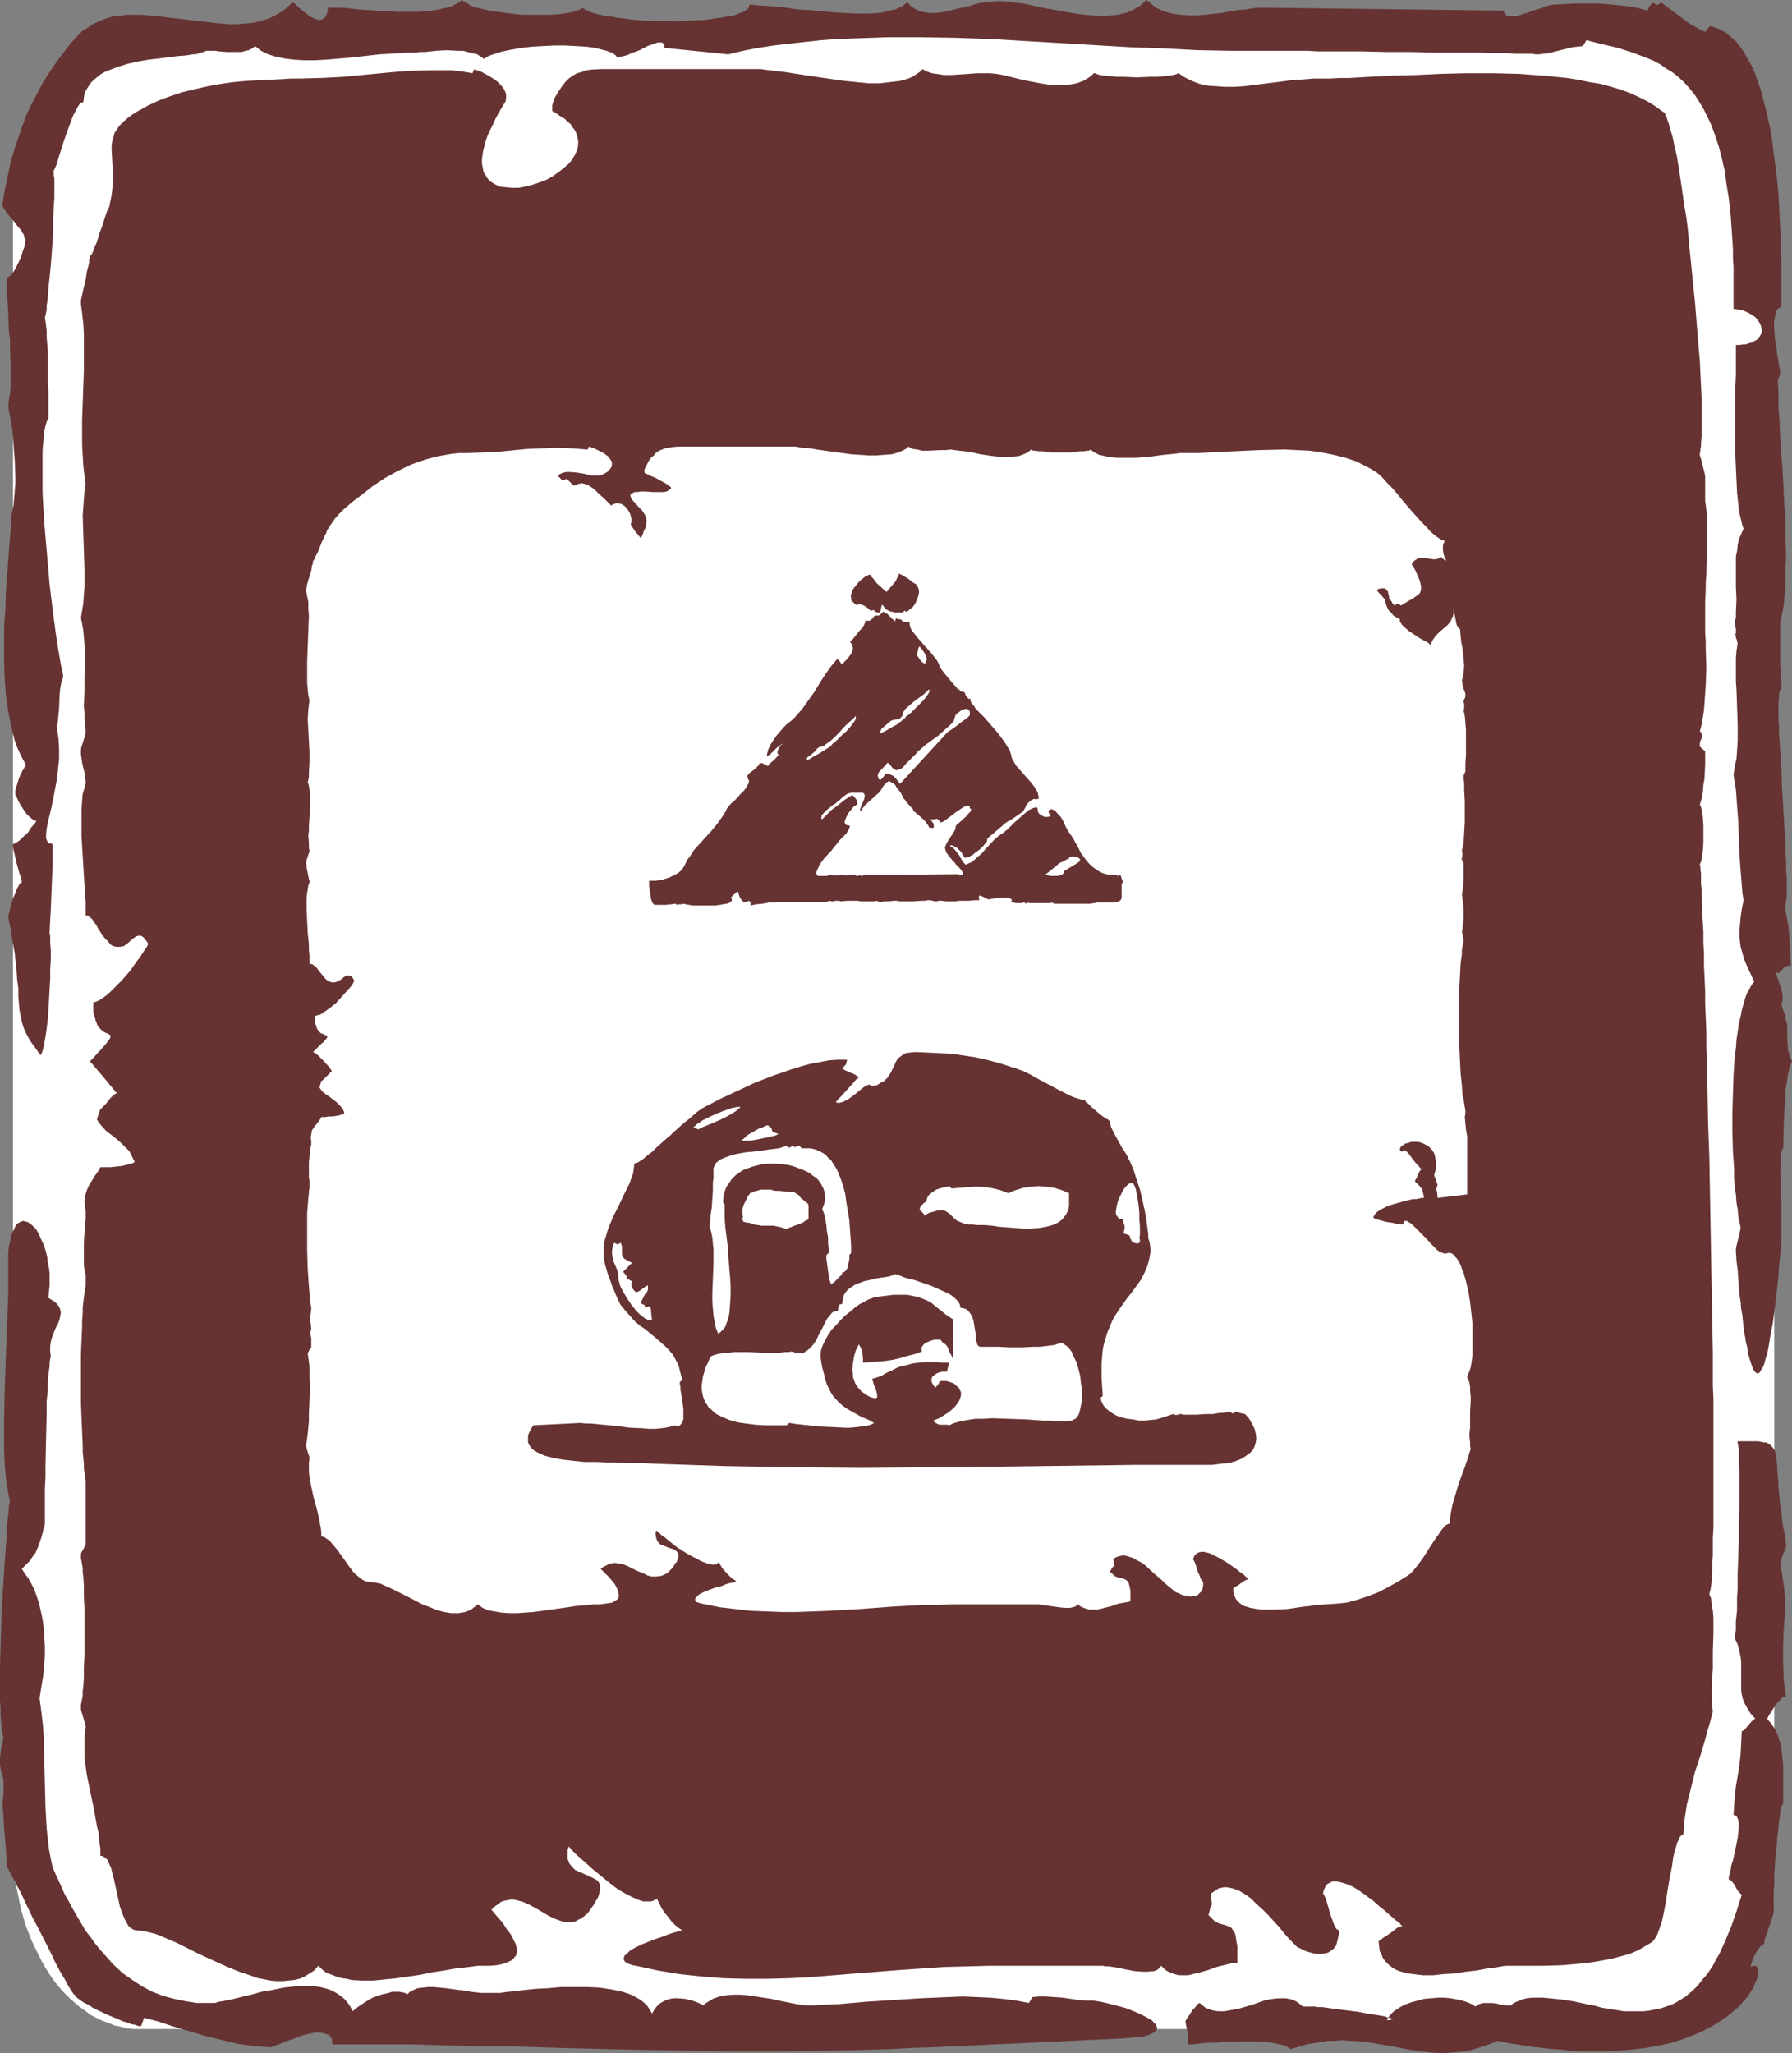 <?xml version="1.0" encoding="UTF-8" standalone="no"?>
<svg
   version="1.0"
   width="129.724mm"
   height="148.627mm"
   id="svg23"
   sodipodi:docname="Campground 4.wmf"
   xmlns:inkscape="http://www.inkscape.org/namespaces/inkscape"
   xmlns:sodipodi="http://sodipodi.sourceforge.net/DTD/sodipodi-0.dtd"
   xmlns="http://www.w3.org/2000/svg"
   xmlns:svg="http://www.w3.org/2000/svg">
  <rect width="100%" height="100%" fill="#808080" stroke="none"/>
  <sodipodi:namedview
     id="namedview23"
     pagecolor="#ffffff"
     bordercolor="#000000"
     borderopacity="0.25"
     inkscape:showpageshadow="2"
     inkscape:pageopacity="0.0"
     inkscape:pagecheckerboard="0"
     inkscape:deskcolor="#d1d1d1"
     inkscape:document-units="mm" />
  <defs
     id="defs1">
    <pattern
       id="WMFhbasepattern"
       patternUnits="userSpaceOnUse"
       width="6"
       height="6"
       x="0"
       y="0" />
  </defs>
  <path
     style="fill:#ffffff;fill-opacity:1;fill-rule:evenodd;stroke:none"
     d="M 3.555,504.531 V 59.147 56.562 l 0.162,-2.586 0.323,-2.586 0.162,-2.424 0.485,-2.424 0.97,-4.848 1.293,-4.525 0.808,-2.262 0.808,-2.101 0.97,-1.939 0.97,-2.101 0.97,-1.939 1.131,-1.778 1.131,-1.778 1.131,-1.778 1.293,-1.454 1.293,-1.616 1.454,-1.454 1.454,-1.293 1.293,-1.293 1.616,-0.97 1.454,-1.131 1.616,-0.808 1.616,-0.808 1.778,-0.808 1.616,-0.485 1.616,-0.485 1.778,-0.323 1.778,-0.162 1.778,-0.162 H 450.702 l 1.778,0.162 1.778,0.162 1.778,0.323 1.778,0.485 1.616,0.485 1.616,0.808 1.616,0.808 1.616,0.808 1.616,1.131 1.454,0.97 1.454,1.293 1.454,1.293 1.293,1.454 1.293,1.616 1.293,1.454 1.293,1.778 0.97,1.778 1.131,1.778 1.131,1.939 0.97,2.101 1.616,4.04 0.808,2.262 0.646,2.262 0.646,2.262 0.646,2.424 0.323,2.424 0.485,2.424 0.323,2.424 0.162,2.586 0.162,2.586 v 2.586 445.384 2.586 l -0.162,2.586 -0.162,2.586 -0.323,2.424 -0.485,2.424 -0.323,2.424 -0.646,2.424 -0.646,2.262 -0.646,2.262 -0.808,2.101 -0.808,2.101 -0.808,2.101 -0.97,1.939 -1.131,1.939 -1.131,1.939 -0.97,1.778 -1.293,1.616 -1.293,1.616 -1.293,1.454 -1.293,1.454 -1.454,1.293 -1.454,1.131 -1.454,1.131 -1.616,1.131 -1.616,0.808 -1.616,0.808 -1.616,0.646 -1.616,0.646 -1.778,0.323 -1.778,0.485 -1.778,0.162 h -1.778 -412.403 -1.778 l -1.778,-0.162 -1.778,-0.485 -1.616,-0.323 -1.616,-0.646 -1.778,-0.646 -1.616,-0.808 -1.616,-0.808 -1.454,-1.131 -1.616,-1.131 -1.293,-1.131 -1.454,-1.293 -1.454,-1.454 -1.293,-1.454 -1.293,-1.616 -1.131,-1.616 -1.131,-1.778 -1.131,-1.939 -0.97,-1.939 -0.97,-1.939 -0.97,-2.101 -1.616,-4.202 -0.646,-2.262 -0.646,-2.262 -0.485,-2.424 -0.485,-2.424 -0.485,-2.424 -0.162,-2.424 -0.323,-2.586 -0.162,-2.586 z"
     id="path1" />
  <path
     style="fill:#663232;fill-opacity:1;fill-rule:evenodd;stroke:none"
     d="m 14.382,510.834 -0.485,-2.262 -0.485,-2.586 -0.323,-2.747 -0.323,-2.909 -0.162,-2.909 -0.162,-3.07 -0.162,-6.464 -0.162,-6.303 -0.162,-6.141 -0.162,-2.909 -0.323,-2.909 -0.323,-2.586 -0.323,-2.424 0.485,-3.071 0.485,-2.909 0.323,-2.909 0.162,-2.747 v -2.586 l -0.162,-2.586 -0.162,-2.424 -0.323,-2.424 -0.485,-2.262 -0.485,-2.101 -0.646,-1.939 -0.646,-1.778 -0.808,-1.616 -0.808,-1.454 -0.97,-1.293 -0.808,-1.293 0.808,-0.808 0.808,-0.808 0.646,-0.646 0.485,-0.808 0.97,-1.293 0.646,-1.454 0.485,-1.293 0.485,-1.454 0.485,-1.778 0.162,-0.808 0.323,-0.97 v -9.858 l 0.162,-3.071 v -3.394 l 0.162,-7.111 0.162,-6.949 v -3.394 l 0.323,-3.071 v -2.909 l 0.162,-1.293 0.162,-1.131 0.162,-1.131 v -1.131 l 0.162,-0.808 0.162,-0.808 -0.162,-1.293 v -1.454 l 0.162,-1.131 0.323,-1.293 0.808,-2.101 0.97,-1.939 0.323,-0.97 0.162,-0.808 0.162,-0.97 -0.162,-0.808 -0.323,-0.808 -0.646,-0.808 -0.97,-0.808 -0.646,-0.323 -0.646,-0.485 0.162,-1.778 0.162,-1.616 v -3.232 l -0.162,-1.454 -0.323,-1.454 -0.162,-1.454 -0.323,-1.454 -0.323,-1.131 -0.485,-1.293 -0.485,-0.97 -0.485,-1.131 -0.485,-0.97 -0.485,-0.808 -0.646,-0.646 -0.485,-0.485 -0.646,-0.485 -0.485,-0.323 -0.646,-0.162 -0.646,-0.162 -0.485,0.162 -0.646,0.323 -0.485,0.323 -0.485,0.646 -0.323,0.808 -0.485,0.808 -0.323,1.131 -0.323,1.454 -0.323,1.454 -0.162,1.616 v 1.939 2.101 3.555 3.879 l -0.162,4.04 -0.162,4.04 -0.323,8.565 -0.323,8.888 -0.162,8.727 v 4.202 4.04 l 0.162,3.879 0.323,3.717 0.485,3.394 0.323,1.616 0.323,1.454 -0.162,0.485 -0.162,0.808 v 0.97 l -0.162,1.293 -0.162,1.293 -0.162,1.616 v 1.778 l -0.162,1.939 -0.162,1.939 -0.162,2.262 -0.162,2.262 -0.162,2.424 -0.323,5.01 -0.323,5.171 L 0.162,450.555 0,455.726 v 7.272 2.262 l 0.162,2.101 v 1.939 l 0.162,1.778 0.162,1.616 0.162,1.454 0.323,1.293 -0.646,2.747 -0.162,1.454 L 0,481.098 v 1.454 l 0.162,1.293 0.323,1.454 0.485,1.616 v 4.202 l -0.162,0.808 v 0.808 l -0.162,1.131 0.162,1.131 0.162,2.424 0.162,2.747 0.485,5.656 0.162,2.747 0.162,1.293 v 0.97 0.162 l 0.323,0.323 0.162,0.323 0.323,0.646 0.485,0.808 0.323,0.808 0.646,0.97 0.485,1.131 0.646,1.131 0.646,1.293 1.293,2.747 1.454,3.07 1.616,3.071 3.232,6.303 1.454,3.071 1.454,2.747 1.454,2.424 0.485,0.97 0.646,1.131 0.485,0.646 0.485,0.808 0.485,0.485 0.323,0.485 0.646,0.485 0.646,0.485 0.97,0.646 1.131,0.485 1.131,0.808 1.293,0.646 2.747,1.293 2.747,1.131 1.454,0.646 1.131,0.323 1.293,0.485 0.97,0.162 0.808,0.323 h 0.808 l 0.808,-2.262 1.778,0.485 1.939,0.485 1.939,0.646 1.939,0.646 4.363,1.293 4.363,1.293 4.525,1.131 4.686,1.131 2.262,0.323 2.262,0.323 2.262,0.162 2.262,0.162 0.485,-0.162 0.808,-0.323 0.97,-0.323 1.131,-0.485 1.293,-0.485 1.454,-0.485 3.07,-1.131 1.454,-0.323 1.454,-0.323 h 1.293 l 1.131,0.162 0.97,0.323 0.485,0.162 0.323,0.485 0.323,0.323 0.162,0.485 v 0.646 l 0.162,0.646 h 5.494 5.494 10.504 l 10.504,0.323 10.019,0.162 10.019,0.162 9.858,0.323 19.554,0.485 19.554,0.323 9.858,0.162 h 10.181 l 10.342,-0.162 10.504,-0.162 5.333,-0.162 5.494,-0.162 5.656,-0.323 5.656,-0.162 52.358,-2.424 1.778,-0.162 1.616,-0.162 1.454,-0.162 1.131,-0.162 0.97,-0.323 0.646,-0.323 0.808,-0.323 0.323,-0.323 0.323,-0.323 0.162,-0.485 v -0.323 l -0.162,-0.323 -0.162,-0.485 -0.485,-0.323 -0.323,-0.485 -0.646,-0.485 -1.454,-0.808 -1.616,-0.808 -1.939,-0.808 -2.101,-0.808 -4.363,-1.131 -2.101,-0.485 -2.101,-0.323 h -1.778 l -2.101,-0.162 -4.525,-0.646 -2.262,-0.162 -2.262,-0.162 h -1.939 l -1.778,0.162 -0.97,1.616 -3.394,-0.646 -3.717,-0.485 -3.555,-0.323 -3.717,-0.162 -3.717,-0.162 -3.878,0.162 -7.595,0.323 -7.595,0.485 -7.595,0.485 -7.272,0.646 -3.717,0.162 -3.394,0.162 h -1.616 l -1.778,-0.162 -1.778,-0.323 -4.04,-0.808 -2.101,-0.485 -4.363,-0.646 -2.101,-0.323 -2.101,-0.162 h -1.939 l -1.939,0.162 -1.778,0.323 -1.778,0.646 -1.293,0.808 -0.808,0.485 -0.485,0.485 -0.646,-0.323 -0.646,-0.323 -0.808,-0.323 -0.97,-0.323 -1.939,-0.485 -2.101,-0.162 h -0.97 l -0.97,0.162 -1.131,0.323 -0.97,0.485 -0.808,0.485 -0.808,0.808 -0.646,0.808 -0.646,1.131 -0.646,-1.131 -0.646,-0.97 -0.808,-0.808 -0.97,-0.808 -1.131,-0.646 -1.131,-0.646 -1.293,-0.485 -1.454,-0.485 -1.454,-0.323 -1.616,-0.323 -3.232,-0.485 -3.394,-0.162 h -3.555 -3.555 l -3.555,0.323 -3.232,0.162 -3.232,0.323 -2.909,0.323 -1.454,0.162 -1.293,0.162 -0.97,0.162 h -1.131 -0.808 -0.808 -1.131 -1.293 l -1.454,-0.162 -1.454,-0.162 -1.616,-0.323 -1.616,-0.162 -3.555,-0.485 -3.394,-0.323 h -1.454 l -1.454,0.162 -1.454,0.162 -1.131,0.485 -0.97,0.485 -0.808,0.808 -0.485,-0.485 -1.616,-0.323 h -0.97 -0.97 l -0.97,0.323 -2.101,0.485 -2.262,0.808 -1.939,1.131 -1.939,1.293 -0.808,0.646 -0.808,0.646 -0.646,-1.293 -0.646,-0.97 -0.97,-1.131 -0.808,-0.646 -1.131,-0.808 -1.131,-0.646 -1.131,-0.485 -1.131,-0.323 -1.293,-0.323 -1.293,-0.162 -1.454,-0.162 h -1.454 l -2.909,0.162 -2.909,0.323 -3.07,0.646 -2.909,0.485 -2.909,0.808 -2.747,0.646 -2.586,0.646 -2.424,0.485 -1.131,0.162 -0.97,0.323 h -0.808 -0.97 -3.232 l -3.07,-0.485 -3.07,-0.646 -3.07,-0.808 -2.909,-1.131 -2.747,-1.454 -2.747,-1.778 -2.747,-1.939 -2.586,-2.424 -2.424,-2.747 -1.293,-1.454 -1.293,-1.616 -1.131,-1.616 -1.293,-1.616 -1.131,-1.939 -1.131,-1.939 -1.131,-1.939 -1.131,-2.101 -1.293,-2.262 -0.97,-2.262 -1.131,-2.424 z"
     id="path2" />
  <path
     style="fill:#663232;fill-opacity:1;fill-rule:evenodd;stroke:none"
     d="M 10.019,224.631 H 9.858 v 0.162 l -0.323,0.485 -0.323,0.323 -0.808,0.97 -0.808,1.293 -1.131,0.97 -1.131,1.131 -0.97,0.646 -0.323,0.162 -0.485,0.162 v 0.97 l 0.323,1.293 0.323,1.454 0.323,1.454 0.808,2.909 0.485,1.131 0.162,1.131 -0.323,0.323 -0.323,0.323 -0.646,1.131 -0.485,1.293 -0.646,1.454 -0.808,2.909 -0.323,1.293 -0.162,1.131 0.485,2.101 0.323,2.101 0.323,1.939 0.323,1.778 0.323,1.778 0.162,1.616 0.323,2.909 0.162,2.586 0.323,2.424 v 2.101 l 0.162,2.101 0.162,1.778 0.323,1.616 0.323,1.616 0.485,1.616 0.808,1.778 0.97,1.778 1.293,1.778 0.808,1.131 0.646,0.97 0.323,-0.162 0.162,-0.485 0.162,-0.485 0.162,-0.485 0.162,-0.808 0.162,-0.808 0.323,-1.778 0.323,-2.262 0.323,-2.586 0.162,-2.586 0.162,-2.747 0.323,-5.656 v -2.586 l 0.162,-2.747 v -2.262 l -0.162,-2.262 v -0.808 -0.97 l -0.162,-0.808 v -0.646 l 0.323,-5.979 0.485,-12.12 v -2.909 -2.747 l -0.485,-0.162 h -0.485 l -0.323,-0.323 -0.162,-0.323 -0.162,-0.323 -0.162,-0.485 v -1.131 l 0.162,-1.454 0.323,-1.778 0.485,-1.939 0.485,-2.101 0.485,-2.262 0.485,-2.586 0.485,-2.586 0.323,-2.747 0.323,-2.909 v -2.909 l -0.162,-2.909 -0.485,-3.071 0.323,-1.616 0.162,-1.778 0.162,-1.778 0.162,-3.879 0.162,-1.616 0.323,-1.616 0.485,-1.454 -0.162,-1.293 -0.323,-1.293 -0.323,-1.778 -0.323,-1.778 -0.323,-1.939 -0.323,-2.101 -0.323,-2.262 -0.323,-2.424 -0.323,-2.424 -0.323,-2.586 -0.646,-5.333 -0.485,-5.656 -0.485,-5.495 -0.485,-5.656 -0.323,-5.495 -0.162,-2.747 v -2.586 -6.949 -2.101 l 0.162,-1.939 0.162,-1.778 0.162,-1.616 0.323,-1.454 0.323,-1.131 0.485,-0.97 v -7.434 l -0.162,-1.939 v -4.363 -4.363 l -0.162,-2.101 -0.162,-1.778 V 90.66 l -0.162,-1.454 -0.162,-1.293 -0.162,-0.97 0.162,-0.646 0.162,-0.808 0.162,-0.808 v -1.131 l 0.162,-0.97 0.162,-1.293 0.162,-2.586 0.323,-2.909 0.323,-3.232 0.485,-6.464 0.162,-3.232 v -3.07 l 0.162,-3.07 0.162,-2.586 V 52.845 49.613 48.805 L 14.706,47.997 v -0.646 l -0.162,-0.323 0.485,-0.97 0.485,-1.131 0.323,-1.131 0.485,-1.616 0.485,-1.454 0.485,-1.616 1.131,-3.232 1.131,-3.07 0.485,-1.293 0.646,-1.131 0.485,-0.97 0.485,-0.808 0.485,-0.485 0.646,-0.162 0.162,-1.131 0.162,-1.293 0.485,-0.97 0.646,-0.97 0.646,-0.97 0.808,-0.808 0.808,-0.646 0.97,-0.808 1.131,-0.646 1.131,-0.485 2.586,-0.97 2.586,-0.808 2.909,-0.646 2.747,-0.485 2.909,-0.323 2.586,-0.323 2.424,-0.323 2.262,-0.162 0.97,-0.162 0.97,-0.162 h 0.808 l 0.485,-0.162 0.646,-0.162 0.323,-0.162 0.808,-0.162 0.646,-0.323 h 0.808 1.778 l 0.97,0.162 2.101,0.162 h 2.101 1.939 l 1.131,-0.323 0.808,-0.162 0.97,-0.485 0.808,-0.646 0.808,0.646 0.808,0.646 0.97,0.485 0.97,0.485 2.101,0.646 2.424,0.485 2.586,0.323 2.747,0.162 h 2.909 l 2.909,-0.162 5.979,-0.485 3.07,-0.323 2.909,-0.323 2.747,-0.323 2.747,-0.162 2.586,-0.162 2.262,-0.162 h 1.131 1.131 l 1.293,-0.162 h 1.454 l 2.909,-0.323 2.909,-0.162 3.07,0.162 h 1.454 l 1.293,0.323 1.293,0.323 1.293,0.323 0.97,0.646 0.97,0.646 0.485,-0.485 0.646,-0.323 0.808,-0.323 0.97,-0.323 0.97,-0.323 1.131,-0.323 2.424,-0.485 2.747,-0.485 2.909,-0.323 2.909,-0.162 3.232,-0.162 h 2.909 l 2.909,0.162 2.747,0.162 2.586,0.323 1.131,0.323 1.939,0.485 0.808,0.323 0.646,0.162 0.646,0.485 0.485,0.323 0.162,0.485 0.97,-0.162 0.97,-0.162 1.131,-0.323 0.97,-0.485 2.262,-0.808 2.101,-1.131 1.939,-0.646 0.808,-0.323 h 0.646 0.646 l 0.323,0.323 0.323,0.485 v 0.646 l 17.453,1.778 4.04,-0.97 4.202,-0.808 4.202,-0.646 4.202,-0.485 4.363,-0.485 4.525,-0.485 4.363,-0.323 4.525,-0.162 9.211,-0.323 h 9.211 l 9.534,0.162 9.373,0.323 19.23,1.131 19.069,1.131 9.373,0.323 9.373,0.485 9.05,0.162 h 9.05 5.01 1.939 4.686 l 2.747,0.162 h 5.656 3.07 3.232 l 6.626,0.162 h 6.626 l 6.626,0.162 h 6.464 3.07 2.747 l 2.909,0.162 h 2.424 2.424 l 2.101,0.162 h 1.778 1.616 1.293 l 0.97,0.162 h 0.646 0.162 v 0 l 1.293,-0.162 1.454,-0.162 3.232,-0.808 3.232,-0.808 1.454,-0.162 1.454,-0.162 0.97,-1.616 v 0 l 4.363,1.131 4.202,0.97 4.04,1.293 3.878,1.454 1.939,0.808 1.778,0.97 1.616,1.131 1.616,0.97 1.616,1.293 1.616,1.454 1.454,1.616 1.454,1.778 1.131,1.778 1.293,2.101 1.131,2.262 1.131,2.424 0.97,2.747 0.97,2.909 0.808,3.07 0.808,3.555 0.485,3.555 0.646,4.04 0.485,4.363 0.323,4.525 0.323,4.848 v 2.424 l 0.162,2.747 v 2.586 5.818 2.909 l 1.454,0.162 1.293,0.323 1.131,0.485 1.131,0.646 0.97,0.646 0.646,0.808 0.646,0.97 0.323,0.97 0.162,0.97 -0.162,0.808 -0.485,0.808 -0.646,0.808 -0.97,0.485 -0.485,0.323 -0.808,0.162 -0.808,0.323 h -0.808 l -0.97,0.162 h -0.97 v 2.424 2.747 3.07 l -0.162,3.394 v 3.555 11.151 3.717 l 0.162,3.555 0.162,3.555 0.162,3.232 0.323,3.071 0.162,1.293 0.162,1.293 0.323,1.293 0.485,2.101 0.323,0.808 -0.646,1.454 -0.646,1.454 -0.323,1.616 -0.162,1.616 -0.323,1.454 v 1.778 3.394 3.232 l 0.162,3.394 -0.162,3.232 v 1.616 l -0.323,1.454 0.162,0.646 v 0.646 l 0.162,0.323 v 1.293 l -0.162,0.323 0.162,0.485 v 0.485 l 0.162,0.323 0.162,0.485 0.162,0.646 -0.323,2.101 -0.162,1.939 v 2.101 4.363 l 0.162,2.262 0.162,4.687 0.162,4.687 v 4.687 l -0.162,2.424 -0.162,2.262 -0.485,2.262 -0.323,2.262 0.646,4.04 0.323,4.363 0.323,4.363 0.323,8.888 0.323,4.525 0.323,4.04 0.162,2.101 0.323,1.939 -0.485,2.424 -0.323,2.262 -0.162,1.939 -0.162,1.778 v 1.616 l 0.162,1.454 0.162,1.293 0.323,1.131 0.646,2.262 0.808,1.939 0.97,2.101 0.97,2.101 -0.646,0.808 -0.646,1.131 -0.646,1.131 -0.485,1.293 -0.485,1.616 -0.485,1.778 -0.323,1.778 -0.485,1.939 -0.323,2.262 -0.323,2.101 -0.162,2.424 -0.323,2.262 -0.323,5.01 -0.162,5.171 -0.162,5.333 v 5.171 l 0.162,5.333 0.323,4.848 v 2.424 l 0.162,2.262 0.323,2.262 0.162,2.101 0.323,1.778 0.162,1.939 0.323,1.616 0.323,1.454 -0.162,0.97 -0.162,0.808 -0.808,3.232 -0.162,0.808 v 0.808 l 0.162,2.586 0.323,2.424 0.162,2.424 0.162,2.101 0.162,2.262 0.323,1.939 0.162,1.939 0.323,1.778 0.162,1.778 0.162,1.454 0.162,1.454 0.323,1.454 0.162,1.293 0.323,1.131 0.162,1.131 0.162,0.97 0.485,1.616 0.485,1.454 0.323,0.97 0.485,0.646 0.485,0.485 h 0.323 l 0.485,-0.162 0.323,-0.646 0.485,-0.646 0.485,-1.131 0.323,-1.293 0.485,-1.454 0.323,-1.616 0.323,-1.939 0.323,-2.101 0.485,-2.262 0.323,-2.424 0.323,-2.424 0.323,-2.747 0.323,-2.747 0.323,-2.909 0.162,-2.909 0.646,-6.141 v -1.293 -1.454 -1.778 -2.101 -1.939 -2.262 l -0.162,-4.363 v -2.101 l -0.162,-1.939 0.162,-1.778 v -1.616 -1.454 l 0.162,-0.97 0.162,-0.323 v -0.323 l 0.162,-0.162 h 0.162 l 0.162,-6.626 0.323,-6.464 0.162,-3.07 0.485,-2.909 0.162,-1.293 0.323,-1.293 0.323,-1.293 0.485,-0.97 -0.485,-1.131 -0.323,-1.131 -0.323,-0.808 v -0.97 l -0.162,-1.454 v -1.616 -1.616 -0.808 l -0.162,-1.131 -0.323,-0.97 -0.162,-1.131 -0.485,-1.293 -0.485,-1.454 0.162,-0.646 0.162,-0.485 v -0.808 -0.808 l -0.323,-1.616 -0.646,-1.778 -0.162,-0.646 -0.323,-0.646 -0.162,-0.646 -0.162,-0.485 -0.162,-0.323 0.162,-0.162 0.162,0.162 0.323,0.323 0.323,-0.162 0.162,-0.162 0.808,-0.808 0.323,-0.485 0.485,-0.323 0.808,-0.162 0.646,-0.162 -0.162,-4.363 -0.323,-4.202 -0.162,-1.939 -0.323,-1.778 -0.323,-1.778 -0.323,-1.293 0.162,-0.97 0.162,-1.131 0.162,-1.454 v -1.616 -1.616 -1.939 l -0.162,-2.101 v -2.262 l -0.162,-2.262 v -2.424 l -0.323,-5.01 -0.646,-10.504 -0.162,-5.171 -0.323,-5.01 -0.162,-2.262 -0.162,-2.262 v -1.939 l -0.162,-2.101 v -4.687 l 0.162,-1.131 v -0.97 l 0.162,-0.646 0.162,-0.485 0.323,-0.162 v -1.778 l -0.162,-1.131 v -1.293 l -0.162,-2.747 v -2.909 -2.747 -4.525 -0.646 -0.485 l 0.323,-1.454 0.323,-1.616 0.323,-1.778 0.162,-1.778 0.323,-3.879 v -4.04 l 0.162,-4.202 -0.162,-4.363 v -4.525 l -0.323,-4.525 -0.485,-9.373 -0.323,-4.525 -0.323,-4.363 -0.162,-4.363 -0.323,-4.04 V 107.629 l -0.162,-3.555 0.646,-1.778 v -0.485 l -0.162,-0.808 -0.162,-1.131 -0.162,-1.131 -0.323,-1.454 -0.162,-1.616 -0.485,-3.07 -0.162,-3.07 v -1.454 l 0.162,-1.293 0.162,-0.97 0.323,-0.97 0.485,-0.485 0.323,-0.162 0.485,-0.162 v -5.979 -6.141 l -0.162,-6.303 -0.323,-6.464 -0.323,-6.141 -0.646,-6.303 -0.808,-5.979 -0.323,-2.747 -0.485,-2.909 -0.646,-2.747 -0.646,-2.747 -0.646,-2.586 -0.646,-2.424 -0.808,-2.262 -0.808,-2.262 -0.808,-1.939 -1.131,-1.939 -0.97,-1.778 -1.131,-1.616 -1.131,-1.454 -1.293,-1.131 -1.293,-1.131 -1.454,-0.808 -1.454,-0.646 -1.616,-0.485 -1.293,1.616 -0.323,-0.162 -0.485,-0.162 -0.646,-0.323 -0.808,-0.485 -0.808,-0.485 -0.97,-0.485 -1.778,-1.293 -1.939,-1.454 -1.778,-1.293 -0.808,-0.646 -0.646,-0.485 -0.646,-0.485 -0.485,-0.323 -0.323,0.323 -0.323,0.162 -0.162,0.162 h -0.323 l -0.323,-0.162 -0.323,-0.162 -0.323,-0.162 h -0.162 l -0.162,0.162 -0.323,0.323 -0.323,0.323 -0.323,0.646 -0.323,0.646 -2.909,-0.808 -3.232,-0.485 -3.232,-0.323 -3.555,-0.323 h -3.394 -3.394 l -3.232,0.162 -3.07,0.162 -0.646,0.162 -0.646,0.162 -0.808,0.162 -0.97,0.485 -2.262,0.646 -1.131,0.485 -1.131,0.323 -0.97,0.323 -1.131,0.323 h -0.97 l -0.808,0.162 -0.808,-0.162 -0.485,-0.323 -0.323,-0.485 -0.162,-0.646 -65.286,-0.808 h -1.616 l -1.939,0.162 -1.778,0.323 -2.101,0.162 -4.525,0.808 -4.525,0.485 -2.262,0.162 h -2.262 l -2.262,-0.162 -2.101,-0.323 -1.939,-0.485 -1.939,-0.808 -0.808,-0.485 -0.808,-0.646 -0.808,-0.646 L 313.665,0 l -0.808,0.808 -0.97,0.808 -1.131,0.646 -1.131,0.646 -1.131,0.485 -1.293,0.323 -1.293,0.323 -1.454,0.162 -2.909,0.162 -2.909,-0.162 -3.232,-0.323 -3.07,-0.485 -6.302,-1.131 -3.07,-0.646 -2.909,-0.646 -2.909,-0.323 -2.586,-0.323 h -1.131 -1.131 l -0.97,0.162 -0.97,0.162 h -1.131 l -1.131,0.162 -1.293,0.323 -1.454,0.485 -1.454,0.323 -1.454,0.323 -3.232,0.808 -1.616,0.323 -1.454,0.162 h -1.616 l -1.454,-0.162 -1.454,-0.323 -1.293,-0.646 -1.131,-0.808 -0.97,-0.97 -0.646,0.485 -0.808,0.646 -0.808,0.323 -0.97,0.485 -0.97,0.162 -1.293,0.323 -1.131,0.323 -1.293,0.162 -2.909,0.162 h -2.909 l -3.232,-0.162 -3.232,-0.162 -6.626,-0.646 -3.232,-0.162 -3.07,-0.485 -2.909,-0.323 -2.747,-0.162 -2.424,-0.162 -0.97,-0.162 h -0.97 l -0.162,0.646 -0.323,0.485 -0.485,0.323 -0.646,0.485 -0.97,0.323 -1.131,0.485 -1.131,0.323 -1.454,0.162 -1.454,0.323 -1.616,0.162 -1.778,0.323 -1.778,0.162 -3.717,0.162 -4.04,0.162 -4.04,-0.162 h -4.04 l -3.878,-0.323 -1.939,-0.323 -1.616,-0.162 -1.616,-0.323 -1.616,-0.162 -1.454,-0.323 -1.293,-0.323 -1.131,-0.323 -0.97,-0.485 -0.808,-0.323 -0.646,-0.485 -0.323,0.323 -0.646,0.323 -0.646,0.162 -0.808,0.323 -0.808,0.162 -0.97,0.162 -2.101,0.323 -2.424,0.162 h -2.586 -2.586 -2.747 l -2.747,-0.323 -2.586,-0.323 -2.586,-0.323 -2.262,-0.485 -2.101,-0.485 -0.97,-0.323 -0.808,-0.323 -0.646,-0.485 -0.646,-0.323 -0.646,-0.323 L 126.371,0 l -0.646,0.485 -0.646,0.485 -0.808,0.323 -0.808,0.485 -1.939,0.485 -2.262,0.485 -2.424,0.323 -2.586,0.162 h -2.747 -2.747 L 103.101,2.909 100.515,2.747 97.929,2.586 95.505,2.262 93.243,2.101 H 91.304 90.496 89.688 V 2.747 l -0.162,0.646 -0.162,0.485 -0.162,0.485 L 88.88,4.848 88.557,5.01 88.072,5.333 87.426,5.495 86.618,5.333 85.81,5.01 84.84,4.525 83.386,3.394 81.77,2.101 81.123,1.454 80.638,0.97 80.315,0.808 79.992,0.646 78.699,1.939 77.245,3.07 75.629,4.04 74.013,4.848 72.235,5.495 70.458,5.979 68.68,6.303 66.741,6.464 64.802,6.626 H 62.862 L 58.984,6.303 54.782,5.818 50.742,5.333 46.541,4.848 42.501,4.363 38.461,4.04 h -1.939 -1.939 l -1.778,0.323 -1.939,0.162 -1.778,0.485 -1.616,0.646 -1.778,0.808 -1.454,0.97 -1.616,0.97 -1.454,1.454 -1.778,1.939 -1.616,2.101 -1.616,2.101 -1.616,2.262 -1.616,2.424 -1.454,2.424 -1.454,2.747 L 8.565,28.604 7.272,31.351 6.141,34.422 5.01,37.654 3.878,41.048 2.909,44.441 2.101,48.32 l -0.808,3.717 -0.646,4.202 0.162,0.323 0.162,0.323 0.323,0.485 0.323,0.485 0.485,0.646 0.485,0.646 1.131,1.293 0.97,1.293 1.131,1.293 0.323,0.646 0.323,0.485 0.162,0.485 v 0.485 l 0.323,0.162 v 0.323 0.485 L 6.787,66.905 6.626,67.713 6.302,68.521 5.656,70.621 4.686,72.561 4.202,73.53 3.717,74.338 3.232,74.985 2.747,75.47 2.262,75.793 1.939,75.954 v 4.687 l 0.323,4.848 0.162,5.01 0.323,2.424 v 2.262 l 0.162,4.687 v 4.202 1.939 l -0.162,1.778 -0.323,1.616 -0.162,1.454 0.162,1.454 0.323,1.616 0.323,1.778 0.323,1.939 0.323,4.04 0.323,4.363 0.162,4.202 v 2.101 l -0.162,1.939 -0.162,1.939 -0.162,1.939 -0.323,1.616 -0.323,1.454 -0.162,3.717 -0.162,1.939 -0.162,1.939 -0.323,4.202 -0.323,4.525 -0.323,4.525 -0.162,4.687 -0.323,4.848 v 4.687 4.848 l 0.162,4.525 0.323,4.525 0.646,4.363 0.808,4.202 0.485,1.939 0.485,1.939 0.646,1.778 0.808,1.778 0.808,1.616 0.808,1.454 -0.485,0.808 -0.485,0.808 -0.485,0.97 -0.485,1.131 -0.646,2.101 -0.323,1.131 v 0.97 0.323 l 0.323,0.485 0.485,1.131 0.646,1.131 0.808,1.293 0.808,1.131 0.97,0.97 0.485,0.323 0.323,0.323 0.485,0.162 z"
     id="path3" />
  <path
     style="fill:#663232;fill-opacity:1;fill-rule:evenodd;stroke:none"
     d="m 413.372,548.649 h -1.293 l -1.293,-0.162 -1.293,-0.323 -1.293,-0.162 h -1.293 -1.131 l -1.131,0.323 -0.485,0.323 -0.485,0.323 -0.97,-0.646 -1.131,-0.485 -1.454,-0.485 -1.454,-0.323 -1.778,-0.323 -1.778,-0.162 h -1.778 l -1.778,0.162 -1.939,0.162 -1.778,0.485 -1.778,0.485 -1.778,0.646 -1.454,0.808 -1.454,0.97 -1.131,1.131 -0.808,1.293 h 0.646 l 0.485,-0.162 h 0.323 0.162 l -0.162,-0.162 -0.162,-0.162 -0.485,-0.162 h -0.485 l -0.646,-0.323 -0.808,-0.162 -0.97,-0.162 -0.97,-0.162 -2.262,-0.323 -2.424,-0.485 -5.171,-0.646 -2.424,-0.323 -2.262,-0.323 h -1.131 l -0.97,-0.162 h -0.808 -0.646 -1.293 -0.323 -0.162 l -0.808,-0.646 -0.646,-0.485 -0.808,-0.485 -0.808,-0.323 -0.808,-0.162 -0.808,-0.162 h -1.778 l -1.778,0.162 -1.939,0.323 -3.717,1.293 -3.878,1.131 -1.939,0.323 -1.778,0.323 h -1.778 l -0.97,-0.162 -0.808,-0.162 -0.808,-0.323 -0.808,-0.323 -0.808,-0.646 -0.808,-0.646 -0.323,0.162 -0.485,0.485 -0.485,0.646 -0.646,0.646 -1.131,1.778 -0.485,0.646 -0.323,0.646 0.323,1.778 0.323,1.454 v 1.616 1.454 h 1.131 l 1.454,-0.162 1.616,-0.162 1.939,-0.162 h 1.939 l 2.101,-0.162 4.363,-0.162 h 4.363 l 1.939,0.162 1.939,0.162 1.616,0.323 1.616,0.323 1.131,0.485 0.646,0.323 0.323,0.323 2.262,-0.646 2.101,-0.646 2.101,-0.323 1.939,-0.323 1.939,-0.323 h 1.939 l 1.939,-0.162 1.778,0.162 3.555,0.162 3.232,0.485 6.464,1.131 3.232,0.646 3.232,0.485 3.07,0.323 3.394,0.162 1.616,-0.162 1.778,-0.162 1.778,-0.162 1.778,-0.323 1.778,-0.485 1.939,-0.646 1.939,-0.646 1.939,-0.808 3.07,0.646 3.07,0.485 3.07,0.485 2.909,0.323 2.747,0.323 2.747,0.162 2.586,0.323 2.586,0.162 h 2.424 2.586 2.262 l 2.262,-0.162 2.101,-0.162 2.101,-0.162 4.04,-0.485 3.555,-0.646 3.555,-0.808 3.07,-0.97 2.909,-1.131 2.586,-1.131 2.424,-1.293 2.101,-1.293 1.939,-1.293 1.778,-1.454 1.454,-1.293 1.293,-1.454 1.131,-1.293 0.808,-1.293 0.808,-1.293 0.485,-1.293 0.485,-0.97 0.162,-0.97 0.162,-0.808 -0.162,-0.808 -0.162,-0.485 -0.162,-0.323 -0.485,-0.162 h -0.485 l -0.646,0.323 0.162,-0.808 0.323,-0.97 0.485,-1.131 0.485,-0.97 0.646,-0.97 0.646,-0.808 0.485,-0.485 h 0.323 l 0.162,-0.162 v -0.323 -0.323 l 0.323,-1.131 0.485,-1.293 0.485,-1.454 0.97,-2.909 0.323,-1.131 v -0.646 l 0.162,-0.485 h -0.162 v -0.323 -0.808 -0.808 -0.646 -1.939 l 0.162,-2.101 v -2.424 l 0.162,-2.586 0.162,-2.586 0.323,-2.586 0.162,-2.586 0.323,-2.424 0.162,-2.101 0.162,-0.97 0.162,-0.97 v -0.646 l 0.162,-0.646 0.162,-0.646 0.162,-0.323 0.162,-0.323 h 0.162 v -4.04 -1.939 -3.394 -1.616 l -0.162,-1.454 -0.162,-1.454 -0.162,-1.293 -0.162,-1.293 -0.485,-1.293 -0.323,-1.131 -0.485,-1.131 -0.646,-1.131 -0.808,-1.131 -0.97,-1.131 0.485,-0.97 0.646,-0.97 1.293,-2.101 0.808,-0.808 0.646,-0.808 0.646,-0.323 0.646,-0.162 -0.323,-2.262 -0.323,-2.262 -0.162,-4.525 v -4.525 l 0.162,-4.525 0.323,-4.525 v -4.525 l -0.162,-2.101 -0.323,-2.262 -0.323,-2.262 -0.485,-2.262 0.162,-0.646 0.162,-0.808 0.485,-1.454 0.646,-1.454 0.162,-0.646 v -0.646 l -0.323,-2.424 -0.485,-2.262 -0.323,-2.101 -0.162,-2.101 -0.323,-1.939 -0.162,-1.616 -0.162,-1.616 -0.162,-1.616 v -1.454 l -0.162,-1.293 -0.162,-2.262 v -0.97 l -0.162,-0.97 v -0.808 l -0.162,-0.808 -0.323,-1.293 -0.646,-0.97 -0.646,-0.646 -0.485,-0.323 -0.485,-0.323 h -0.808 l -0.646,-0.162 -0.808,-0.162 h -0.97 -3.394 -1.293 v 0.485 l 0.162,0.808 0.162,0.808 v 1.293 1.293 1.454 l 0.162,1.616 v 10.02 l -0.162,4.687 v 4.687 l -0.162,4.687 -0.162,4.525 v 4.202 l -0.162,2.101 v 1.939 1.616 l -0.162,1.616 -0.162,1.454 v 1.293 1.131 l -0.162,0.97 -0.162,0.646 v 0.485 l 0.808,1.778 0.485,1.778 0.323,1.616 0.162,1.454 v 1.454 2.586 1.293 2.424 l 0.162,1.131 0.323,1.293 0.485,1.131 0.808,1.454 0.808,1.293 1.293,1.454 -0.485,0.162 -0.485,0.485 -0.97,1.131 -0.97,1.131 -0.485,0.323 -0.323,0.162 -0.162,3.232 -0.162,3.071 -0.323,3.071 -0.485,2.909 -0.485,2.909 -0.323,2.747 -0.162,2.586 -0.162,2.424 h 0.323 l 0.323,0.162 0.162,0.162 0.162,0.162 0.323,0.808 0.162,0.97 v 1.131 l -0.162,1.454 -0.162,1.454 -0.323,1.616 -0.646,3.071 -0.323,1.454 -0.485,1.454 -0.162,1.293 -0.323,1.131 -0.162,0.646 v 0.646 l 0.485,0.162 0.485,0.485 0.485,0.646 0.808,1.454 0.485,0.646 0.485,0.485 0.323,0.323 -1.454,4.525 -1.454,4.202 -0.808,1.939 -0.808,1.939 -0.808,1.778 -0.808,1.778 -0.97,1.616 -0.808,1.616 -0.97,1.454 -0.97,1.293 -1.131,1.293 -0.97,1.293 -1.131,1.131 -1.131,0.97 -1.131,0.97 -2.586,1.616 -1.293,0.646 -1.454,0.485 -1.454,0.485 -1.616,0.323 -1.616,0.323 -1.616,0.162 h -1.616 -1.778 -1.939 l -1.939,-0.323 -1.939,-0.323 -2.101,-0.323 -2.262,-0.646 -1.293,-0.162 -1.293,-0.323 -3.07,-0.646 -3.232,-0.485 -3.232,-0.323 -1.616,-0.162 h -1.616 -1.454 l -1.454,0.162 -1.293,0.323 -1.131,0.485 -1.131,0.485 z"
     id="path4" />
  <path
     style="fill:#663232;fill-opacity:1;fill-rule:evenodd;stroke:none"
     d="m 37.814,528.126 0.97,0.162 1.131,0.162 1.293,0.323 1.293,0.323 1.293,0.485 1.454,0.646 3.07,1.293 3.232,1.616 3.232,1.616 3.555,1.616 3.555,1.616 3.555,1.454 3.394,1.131 1.778,0.646 1.778,0.323 1.616,0.323 1.778,0.162 h 1.616 l 1.454,-0.162 1.616,-0.162 1.454,-0.323 1.454,-0.646 1.293,-0.808 1.293,-0.808 1.131,-1.293 0.808,0.808 0.97,0.808 0.97,0.485 1.293,0.485 1.131,0.485 1.293,0.323 1.293,0.162 1.293,0.323 2.909,0.162 h 3.07 l 3.232,-0.323 3.232,-0.323 6.626,-0.97 3.07,-0.646 3.232,-0.485 2.747,-0.485 2.747,-0.323 2.586,-0.323 0.97,-0.162 h 1.131 1.131 1.131 l 1.939,-0.162 1.616,-0.323 1.293,-0.485 1.131,-0.485 0.646,-0.646 0.646,-0.808 0.162,-0.808 v -1.131 l -0.323,-1.131 -0.646,-1.293 -0.646,-1.293 -1.131,-1.454 -1.131,-1.778 -1.454,-1.616 -1.616,-1.939 0.808,-0.808 0.97,-0.646 0.808,-0.646 0.808,-0.323 0.97,-0.162 0.808,-0.162 h 0.97 l 0.808,0.162 1.778,0.485 1.778,0.808 1.778,0.97 1.939,1.131 1.616,0.97 1.778,0.808 1.778,0.646 0.97,0.162 h 0.808 0.808 l 0.97,-0.162 0.808,-0.485 0.808,-0.323 0.808,-0.646 0.97,-0.808 0.808,-1.131 0.808,-1.131 0.646,-1.131 0.485,-0.808 0.323,-0.808 0.162,-0.808 0.162,-0.646 v -0.646 -0.485 l -0.162,-0.485 -0.485,-0.808 -0.808,-0.485 -0.97,-0.485 -2.101,-0.97 -1.131,-0.485 -1.131,-0.485 -0.808,-0.808 -0.808,-0.97 -0.162,-0.485 -0.323,-0.808 v -0.646 -0.808 -0.97 l 0.323,-0.97 0.808,0.97 1.131,1.131 1.454,1.293 1.454,1.293 1.616,1.454 1.778,1.454 3.555,2.909 1.778,1.293 1.939,1.131 1.616,0.808 1.778,0.808 1.454,0.485 h 0.808 0.646 0.646 l 0.646,-0.162 0.485,-0.323 0.485,-0.323 0.646,1.293 0.646,1.293 0.808,1.293 0.97,1.131 0.97,1.293 0.97,0.97 0.97,0.808 0.97,0.646 h -0.162 l -0.162,0.162 h -0.485 l -0.323,0.162 -1.293,0.323 -1.454,0.485 -1.616,0.646 -1.939,0.646 -3.717,1.454 -1.616,0.808 -1.454,0.808 -0.97,0.97 -0.485,0.323 -0.162,0.323 -0.162,0.485 v 0.323 l 0.162,0.323 0.162,0.323 0.485,0.323 0.646,0.323 0.97,0.323 0.97,0.162 5.979,1.293 5.818,0.97 5.979,0.646 5.979,0.485 6.141,0.162 h 5.979 l 5.979,-0.162 6.141,-0.323 12.12,-0.97 12.282,-0.97 11.958,-0.808 6.141,-0.162 5.979,-0.162 h 31.189 l 0.808,0.162 h 0.97 l 0.97,0.162 1.131,0.162 2.262,0.485 2.586,0.485 2.262,0.162 h 1.131 l 1.939,-0.162 0.808,-0.323 0.646,-0.485 0.485,-0.646 1.131,1.131 1.131,0.646 1.293,0.485 1.293,0.323 h 1.293 1.293 l 1.293,-0.323 1.454,-0.323 2.747,-0.808 2.747,-0.97 1.454,-0.323 1.293,-0.323 1.293,-0.323 h 1.131 v -1.293 -1.131 -1.131 -0.97 l -0.162,-0.808 -0.162,-0.808 -0.162,-1.293 -0.323,-0.97 -0.485,-0.646 -0.323,-0.485 -0.485,-0.323 -1.293,-0.485 -1.293,-0.323 -0.808,-0.323 -0.808,-0.485 -0.808,-0.808 -0.808,-0.808 0.323,-1.131 0.162,-0.808 0.323,-0.646 v -0.162 h 0.162 l -0.323,-3.071 0.646,-0.485 0.808,-0.485 0.646,-0.485 0.808,-0.162 0.808,-0.162 h 0.646 l 0.808,0.162 0.808,0.162 1.778,0.646 1.616,0.97 1.616,1.131 1.616,1.616 1.616,1.454 1.616,1.616 3.07,3.394 1.293,1.616 1.293,1.454 0.646,0.646 0.646,0.646 0.97,0.97 0.485,0.162 0.646,0.323 0.646,0.323 0.808,0.323 1.778,0.485 1.131,0.162 h 0.97 l 0.808,-0.162 0.97,-0.162 0.808,-0.485 0.808,-0.646 0.646,-0.808 0.323,-1.131 0.323,-1.454 0.162,-0.646 v -0.97 l -0.323,-0.162 -0.323,-0.162 -0.323,-0.485 -0.323,-0.646 -0.485,-1.293 -0.646,-1.778 -0.485,-1.778 -0.485,-1.616 -0.162,-0.646 -0.323,-0.646 -0.162,-0.485 -0.323,-0.323 0.162,-0.808 0.323,-0.808 0.323,-0.646 0.485,-0.485 0.485,-0.162 0.485,-0.323 0.646,-0.162 h 0.646 l 0.808,0.162 0.646,0.162 1.616,0.485 1.778,0.808 1.778,1.131 1.778,1.293 1.778,1.293 1.616,1.454 1.616,1.293 1.454,1.293 1.293,1.131 1.293,0.97 0.323,0.485 0.485,0.323 h -0.323 l -0.323,0.162 -0.97,0.323 -0.97,0.808 -1.131,0.808 -0.97,0.646 -0.97,0.646 -0.323,0.323 -0.323,0.162 -0.162,0.162 h -0.162 l 0.162,1.454 0.162,1.293 0.485,0.97 0.485,1.131 0.646,0.808 0.808,0.808 0.808,0.646 0.97,0.646 1.131,0.485 1.131,0.323 1.293,0.323 1.293,0.162 2.747,0.323 h 2.909 l 2.909,-0.323 3.07,-0.162 2.909,-0.485 2.909,-0.323 2.586,-0.485 2.424,-0.323 0.97,-0.162 0.97,-0.162 0.97,-0.162 h 0.646 7.11 2.424 l 5.494,-0.162 5.333,-0.485 2.747,-0.323 2.747,-0.485 2.586,-0.485 2.424,-0.646 2.424,-0.646 2.262,-0.97 1.939,-1.131 1.939,-1.131 0.323,-0.323 0.323,-0.485 0.485,-0.646 0.323,-0.646 0.646,-1.778 0.646,-1.939 0.485,-2.262 0.485,-2.586 0.808,-5.171 0.485,-2.586 0.485,-2.424 0.323,-2.424 0.485,-1.939 0.323,-0.97 0.162,-0.808 0.323,-0.646 0.323,-0.646 0.162,-0.485 0.323,-0.323 0.323,-0.323 h 0.323 l 0.162,-1.939 0.162,-2.101 0.323,-2.101 0.323,-2.101 1.131,-4.525 1.131,-4.525 1.454,-4.363 1.293,-4.363 0.485,-1.939 0.646,-2.101 0.485,-1.778 0.485,-1.778 -0.162,-1.454 -0.162,-1.778 v -4.04 l 0.162,-2.262 0.162,-2.262 v -4.848 l 0.162,-4.687 v -2.262 -2.101 l -0.162,-1.939 -0.323,-1.778 -0.162,-1.616 -0.485,-1.131 0.162,-0.646 0.162,-0.646 0.162,-0.97 0.162,-1.131 v -1.454 l 0.162,-1.778 v -1.939 l 0.162,-2.101 v -2.262 -2.586 l 0.162,-2.586 v -2.909 -3.071 -21.009 -4.04 -4.04 l -0.162,-4.04 v -8.565 l -0.162,-8.727 -0.162,-9.05 -0.323,-18.261 -0.323,-18.1 -0.323,-8.888 -0.162,-8.565 -0.162,-8.403 -0.162,-4.04 v -4.04 l -0.162,-3.879 -0.162,-3.717 v -3.717 l -0.162,-3.394 -0.162,-3.394 v -3.232 l -0.162,-3.071 v -2.909 l -0.162,-2.586 -0.162,-2.586 v -2.424 l -0.162,-2.101 v -1.939 l -0.162,-1.616 v -1.616 -1.131 l -0.162,-1.131 v -0.808 l -0.162,-0.485 v -0.162 l 0.323,-0.646 0.162,-0.808 0.162,-0.97 0.162,-0.97 0.162,-2.424 v -2.424 -2.424 l -0.162,-2.262 -0.162,-0.97 -0.162,-0.97 -0.162,-0.808 -0.323,-0.485 0.485,-1.778 0.323,-1.778 0.162,-1.939 0.323,-1.939 0.162,-3.717 v -3.555 l -1.454,-1.293 v -0.485 -0.485 l 0.162,-0.646 0.162,-0.323 0.162,-0.323 0.162,-0.323 v -0.323 l -0.162,-0.485 -0.162,-0.485 -0.323,-0.323 0.485,-1.778 0.323,-1.939 0.323,-2.101 0.162,-2.101 0.162,-2.424 0.162,-2.262 0.162,-4.848 -0.162,-4.848 v -2.262 l -0.162,-2.262 v -1.939 -1.939 -1.616 -1.616 -1.454 l 0.162,-3.555 v -1.778 l 0.162,-1.939 0.162,-7.757 v -7.111 -1.616 l -0.162,-1.454 -0.162,-1.293 -0.162,-1.131 v -0.97 -1.616 -0.323 -1.616 -1.616 -0.646 l -0.162,-0.808 -0.485,-1.939 -0.485,-1.939 -0.323,-0.97 v -0.646 l 0.162,-0.646 v -0.485 l 0.162,-0.808 v -0.808 l 0.162,-1.778 v -2.262 -2.424 -2.909 -2.909 l -0.162,-3.232 -0.162,-3.394 -0.162,-3.555 -0.323,-3.717 -0.323,-3.879 -0.646,-8.08 -0.808,-7.919 -0.808,-8.08 -0.323,-3.879 -0.485,-3.879 -0.646,-3.717 -0.485,-3.555 -0.485,-3.232 -0.485,-3.232 -0.485,-2.909 -0.646,-2.747 -0.485,-2.424 -0.646,-2.101 -0.485,-1.778 -0.323,-0.808 -0.162,-0.646 -0.323,-0.485 -0.162,-0.646 -0.323,-0.323 -0.323,-0.162 -1.939,-1.454 -2.101,-1.293 -2.262,-1.131 -2.424,-1.131 -2.586,-0.97 -2.747,-0.808 -2.909,-0.808 -3.07,-0.485 -3.07,-0.646 -3.07,-0.485 -3.232,-0.323 -3.394,-0.323 -6.787,-0.485 -6.949,-0.162 h -6.949 l -6.949,0.162 -6.787,0.323 -6.464,0.162 -3.232,0.162 -3.07,0.162 -2.909,0.162 -2.747,0.162 h -2.747 l -2.586,0.162 h -2.424 -2.262 l -1.778,0.162 -2.101,0.162 -2.262,0.162 -2.424,0.323 -5.171,0.646 -5.171,0.646 -2.586,0.162 h -2.586 l -2.424,-0.162 -2.262,-0.162 -2.262,-0.485 -2.101,-0.808 -1.939,-0.97 -0.808,-0.485 -0.808,-0.646 h -0.162 l -0.323,0.162 -0.97,0.323 -1.131,0.162 -1.454,0.162 -1.778,0.162 h -1.778 l -3.878,0.162 -3.878,-0.162 h -1.778 l -1.778,-0.162 -1.454,-0.162 -1.293,-0.162 -0.97,-0.323 -0.323,-0.162 h -0.323 l -0.646,0.646 -0.646,0.485 -0.808,0.485 -0.808,0.485 -1.778,0.646 -1.778,0.323 -1.939,0.162 h -2.101 l -2.101,-0.162 -2.101,-0.323 -4.202,-0.808 -4.04,-0.97 -1.939,-0.485 -1.939,-0.323 -1.616,-0.162 h -1.616 -1.939 l -2.101,0.162 -4.686,0.323 h -2.262 l -2.101,-0.323 -1.131,-0.162 -0.97,-0.323 -0.808,-0.323 -0.808,-0.485 -0.808,0.808 -0.97,0.646 -0.97,0.646 -1.131,0.485 -1.131,0.323 -1.131,0.323 -1.454,0.162 -1.293,0.162 -2.909,0.323 h -3.07 l -3.232,-0.323 -3.232,-0.323 -6.787,-0.97 -3.232,-0.485 -3.232,-0.485 -3.07,-0.485 -2.909,-0.323 -2.586,-0.323 -1.131,-0.162 h -1.131 v 0 h -37.491 v 0 h -2.747 -2.586 l -2.586,0.162 -1.293,0.162 -1.131,0.485 -1.293,0.323 -1.131,0.646 -1.131,0.808 -0.97,0.97 -0.97,1.293 -0.97,1.454 -0.97,1.616 -0.646,1.939 v 1.616 l 1.131,0.646 1.131,0.808 1.131,0.646 0.808,0.808 0.808,0.646 0.485,0.808 0.646,0.808 0.323,0.646 0.323,0.808 0.162,0.808 0.162,0.646 v 0.808 l -0.162,1.454 -0.646,1.454 -0.808,1.454 -1.131,1.293 -1.293,1.131 -1.454,1.131 -1.616,1.131 -1.778,0.97 -1.778,0.646 -1.939,0.646 -1.939,0.485 -1.778,0.323 h -1.778 l -1.778,-0.162 -1.616,-0.162 -1.293,-0.646 -1.293,-0.808 -0.485,-0.485 -0.485,-0.646 -0.323,-0.646 -0.485,-0.646 -0.162,-0.808 -0.162,-0.808 -0.162,-0.97 v -0.97 l 0.162,-1.131 0.162,-1.131 0.323,-1.293 0.323,-1.293 0.485,-1.454 0.646,-1.454 0.808,-1.616 0.808,-1.778 0.97,-1.778 1.131,-1.939 0.646,-0.97 0.162,-0.97 v -0.97 l -0.323,-0.97 -0.485,-0.808 -0.646,-0.808 -0.808,-0.808 -0.808,-0.646 -1.778,-1.131 -0.97,-0.485 -0.808,-0.485 -0.808,-0.323 -0.646,-0.162 -0.485,-0.162 -0.162,-0.162 v 0 l -0.485,1.131 -2.909,-0.485 -2.909,-0.323 h -2.909 -2.909 l -5.818,0.162 -5.818,0.485 -11.797,1.131 -5.979,0.323 -5.979,0.162 H 79.669 l -2.747,0.162 -3.07,0.162 -3.232,0.162 -3.232,0.162 -3.555,0.323 -3.394,0.485 -3.555,0.646 -3.555,0.808 -3.394,0.808 -3.394,1.131 -3.07,1.131 -3.07,1.454 -2.909,1.616 -1.293,0.808 -1.293,0.97 -1.131,0.97 -1.131,1.131 -0.646,0.97 -0.646,0.97 -0.323,1.131 -0.323,1.131 -0.162,1.293 v 1.293 l 0.162,2.909 0.162,2.909 v 3.232 l -0.162,1.616 -0.162,1.454 -0.323,1.616 -0.323,1.616 -0.162,0.323 -0.323,0.646 -0.162,0.323 -0.162,0.485 -0.323,0.97 -0.646,2.101 -0.97,2.586 -0.646,2.262 -0.485,0.97 -0.323,0.97 -0.323,0.808 -0.323,0.646 -0.323,0.323 -0.162,0.162 v 0.323 l -0.162,0.485 v 0.808 l -0.162,0.808 -0.485,1.778 -0.323,2.101 -0.485,2.101 -0.485,2.101 -0.162,0.808 -0.162,0.646 v 0.646 0.485 l 0.323,2.424 0.323,2.909 0.162,2.909 v 3.232 3.232 3.394 l -0.485,13.575 v 3.394 3.232 l 0.162,3.071 0.162,2.747 0.323,2.747 0.323,2.424 -0.323,1.939 -0.162,2.101 -0.162,2.262 -0.162,2.262 0.162,4.848 0.162,4.848 0.162,4.848 v 4.848 l -0.162,2.262 -0.162,2.262 -0.323,2.101 -0.323,1.939 0.323,1.616 0.323,1.778 0.162,1.939 0.162,1.939 0.162,4.202 -0.162,4.363 v 4.202 l -0.162,4.04 0.162,1.939 v 1.778 l 0.162,1.616 0.162,1.616 v 0.485 l -0.162,0.646 -0.485,1.616 -0.485,1.454 -0.162,0.808 v 0.485 0.323 0.485 l 0.162,0.97 0.162,1.293 0.323,1.454 0.323,1.293 0.162,1.293 0.162,0.97 v 0.485 0.162 l -0.162,0.646 -0.162,0.646 -0.485,1.616 -0.162,1.939 -0.162,2.101 v 2.424 2.424 2.586 l 0.162,2.747 0.323,5.495 0.162,2.586 0.162,2.586 0.162,2.424 0.162,2.262 v 1.939 1.778 h 0.646 l 0.485,0.485 0.646,0.485 0.485,0.808 0.646,0.808 0.485,0.97 0.646,0.97 0.646,0.97 0.646,0.808 0.808,0.808 0.646,0.808 0.808,0.485 0.808,0.162 h 0.97 l 0.97,-0.162 0.485,-0.323 0.485,-0.323 1.454,-1.293 0.646,-0.485 0.485,-0.323 0.808,-0.162 h 0.323 l 0.323,0.162 0.485,0.323 0.323,0.485 0.485,0.485 0.485,0.808 -0.485,0.97 -0.808,1.131 -0.808,1.293 -0.97,1.293 -1.939,2.747 -2.262,2.586 -2.262,2.262 -0.97,0.97 -1.131,0.97 -0.97,0.646 -0.97,0.646 -0.808,0.323 -0.646,0.162 v 1.293 1.131 l 0.162,0.97 0.323,0.97 0.162,0.646 0.323,0.808 0.162,0.485 0.323,0.485 0.808,0.808 0.646,0.485 0.646,0.323 0.485,0.162 0.485,0.323 0.162,0.162 v 0.485 l -0.162,0.323 -0.162,0.323 -0.323,0.323 -0.323,0.485 -0.485,0.646 -0.646,0.646 -0.646,0.808 -0.808,0.808 -0.97,1.131 -1.131,1.131 0.323,0.323 0.323,0.323 0.808,0.97 0.97,1.131 1.131,1.293 2.101,2.586 0.97,1.131 0.808,0.97 h -0.162 l -0.323,0.162 -0.646,0.485 -0.646,0.646 -0.646,0.808 -0.646,0.808 -0.646,0.646 -0.485,0.485 -0.162,0.162 h -0.162 l -0.97,2.909 0.485,0.808 0.646,0.808 1.293,1.454 1.454,1.131 1.454,1.131 1.454,1.293 1.454,1.454 0.646,0.646 0.485,0.97 0.485,0.97 0.485,0.97 -0.485,0.323 -0.485,0.162 -1.293,0.323 -1.293,0.323 -1.616,0.162 -1.454,0.162 h -1.293 -1.454 l -0.646,1.131 -0.808,1.131 -0.808,1.293 -0.808,1.293 -0.646,1.454 -0.485,1.616 -0.162,0.97 v 0.97 l 0.162,0.97 0.162,1.131 v 0.646 0.808 0.97 l -0.162,1.131 -0.162,2.424 -0.162,2.747 v 2.586 2.586 0.97 l 0.162,1.131 0.162,0.646 0.162,0.808 v 3.07 l -0.162,0.97 -0.162,0.97 -0.162,1.293 -0.162,1.293 -0.162,1.454 v 1.616 l -0.162,1.778 v 1.616 l -0.162,3.879 -0.162,4.04 v 4.202 4.363 4.363 l 0.162,4.202 0.162,3.879 0.162,3.717 v 1.778 l 0.162,1.616 0.162,1.616 v 1.293 l 0.162,1.293 0.162,1.131 0.162,0.97 v 0.808 8.403 4.363 3.394 0.323 l -0.162,0.485 -0.485,0.97 -0.485,0.808 -0.162,0.485 v 0.646 0.646 l 0.162,0.646 0.162,0.97 0.162,0.97 v 1.131 l 0.162,1.131 0.162,2.586 v 2.909 l 0.162,3.07 v 6.626 6.464 l -0.162,3.07 v 2.909 l -0.162,2.586 -0.162,1.131 v 1.131 l -0.162,0.97 -0.162,0.808 -0.162,0.808 v 0.646 0.646 l 0.162,0.646 0.485,1.616 0.485,1.616 0.162,0.646 v 0.485 l -0.323,2.101 v 1.939 2.101 2.262 l 0.646,4.525 0.97,4.687 0.97,4.687 0.808,4.525 0.485,2.101 0.162,2.101 0.323,2.101 v 1.939 h 0.485 l 0.485,0.323 0.323,0.162 0.323,0.323 0.485,0.485 0.162,0.646 0.646,1.293 0.323,1.454 0.485,1.778 0.808,3.717 0.808,3.717 0.646,1.778 0.646,1.616 0.646,1.131 0.323,0.646 0.485,0.485 0.485,0.323 0.485,0.323 0.646,0.162 z"
     id="path5" />
  <path
     style="fill:#ffffff;fill-opacity:1;fill-rule:evenodd;stroke:none"
     d="m 100.838,432.779 1.454,0.162 1.778,0.323 1.778,0.808 1.778,0.808 1.939,0.97 1.939,0.97 4.04,2.101 2.101,0.808 1.939,0.808 1.939,0.485 1.939,0.323 h 1.939 l 0.97,-0.162 0.97,-0.162 0.808,-0.323 0.97,-0.485 0.808,-0.646 0.808,-0.646 1.293,0.97 1.454,0.646 1.778,0.323 1.939,0.323 2.101,0.162 h 2.101 l 2.262,-0.162 2.424,-0.162 4.686,-0.646 4.525,-0.646 2.101,-0.323 1.939,-0.162 1.616,-0.162 1.616,-0.162 h 1.616 l 1.293,-0.162 1.131,-0.162 0.97,-0.162 0.646,-0.485 0.646,-0.323 0.323,-0.485 0.162,-0.646 -0.162,-0.646 -0.162,-0.808 -0.323,-0.646 -0.485,-0.97 -0.808,-0.97 -0.808,-0.97 -0.97,-0.97 -1.293,-1.293 0.646,-0.485 0.646,-0.323 0.646,-0.323 0.646,-0.323 1.293,-0.162 1.293,0.162 1.293,0.323 1.131,0.485 2.586,1.293 1.293,0.485 1.293,0.646 1.131,0.323 h 1.293 l 1.293,-0.162 0.485,-0.162 0.646,-0.323 0.646,-0.323 0.485,-0.485 0.646,-0.646 0.646,-0.808 0.323,-0.646 0.485,-0.485 0.162,-0.646 0.162,-0.323 0.162,-0.808 -0.162,-0.646 -0.323,-0.323 -0.485,-0.485 -0.808,-0.323 -0.646,-0.162 -0.808,-0.323 -0.808,-0.323 -0.808,-0.323 -0.485,-0.323 -0.485,-0.646 -0.323,-0.808 -0.162,-0.97 v -0.485 l 0.162,-0.646 0.646,0.485 0.808,0.808 0.97,0.646 1.131,0.97 2.262,1.778 2.586,1.616 1.454,0.808 1.293,0.646 1.131,0.646 1.293,0.485 1.131,0.323 0.97,0.162 0.808,-0.162 0.646,-0.485 0.485,0.808 0.485,0.808 1.293,1.454 1.293,1.293 0.808,0.485 0.485,0.485 v 0 h -0.162 l -0.646,0.162 -0.97,0.162 -1.131,0.323 -1.131,0.485 -1.454,0.323 -2.586,0.97 -1.131,0.485 -0.97,0.485 -0.646,0.646 -0.485,0.485 v 0.162 0.323 0.162 l 0.323,0.323 0.485,0.162 0.485,0.162 0.646,0.162 0.808,0.162 4.04,0.808 4.202,0.485 4.202,0.485 4.202,0.162 4.202,0.162 h 4.363 l 8.565,-0.323 8.565,-0.485 8.565,-0.646 8.565,-0.485 h 4.202 l 4.202,-0.162 h 22.786 0.646 l 0.646,0.162 1.454,0.162 3.394,0.485 1.454,0.162 h 1.616 l 0.646,-0.162 0.646,-0.162 0.485,-0.323 0.323,-0.323 0.808,0.646 0.808,0.323 0.808,0.323 0.97,0.162 h 0.97 0.97 l 1.939,-0.485 1.939,-0.485 1.778,-0.646 1.778,-0.323 0.97,-0.162 0.646,-0.162 v -1.454 -1.293 l -0.162,-0.97 -0.162,-0.646 -0.162,-0.646 -0.323,-0.485 -0.323,-0.323 -0.323,-0.162 -0.646,-0.323 -0.97,-0.162 -0.646,-0.162 -0.646,-0.323 -0.485,-0.485 -0.808,-0.646 0.646,-1.131 0.323,-0.323 0.323,-0.162 -0.323,-1.778 v 0 l 0.323,-0.323 0.485,-0.323 1.131,-0.323 0.97,-0.162 1.131,0.323 1.131,0.323 1.131,0.646 1.293,0.646 1.131,0.808 2.262,2.101 2.262,1.939 0.97,0.97 0.97,0.808 0.97,0.808 0.808,0.646 0.323,0.162 0.485,0.162 0.97,0.485 1.293,0.323 1.293,0.162 0.646,-0.162 h 0.646 l 0.485,-0.323 0.485,-0.485 0.485,-0.485 0.323,-0.646 0.162,-0.97 v -0.97 l -0.162,-0.162 -0.162,-0.162 -0.323,-0.485 -0.323,-0.97 -0.485,-0.97 -0.323,-1.131 -0.323,-0.97 -0.323,-0.808 -0.323,-0.485 0.162,-0.485 0.162,-0.485 0.323,-0.323 0.323,-0.323 0.646,-0.323 0.97,-0.162 0.97,0.162 1.131,0.323 1.293,0.646 1.293,0.646 2.424,1.454 2.262,1.616 0.97,0.808 0.97,0.646 0.646,0.646 0.646,0.485 -0.323,0.162 -0.485,0.162 -1.454,0.97 -0.646,0.485 -0.646,0.323 -0.485,0.323 -0.162,0.162 v 0.808 l 0.162,0.808 0.323,0.808 0.323,0.646 0.485,0.485 0.485,0.485 0.646,0.485 0.646,0.323 1.616,0.485 1.778,0.323 1.939,0.162 h 2.101 l 4.363,-0.162 2.101,-0.323 2.101,-0.323 1.778,-0.162 1.778,-0.323 h 1.293 l 1.131,-0.162 3.07,-0.162 3.07,-0.323 2.909,-0.808 2.909,-0.97 2.909,-1.131 2.747,-1.454 2.586,-1.454 2.586,-1.616 0.646,-0.485 0.646,-0.646 0.646,-0.808 0.808,-0.97 0.808,-1.131 0.808,-1.131 1.616,-2.586 1.616,-2.424 0.808,-1.131 0.646,-0.97 0.646,-0.808 0.646,-0.646 0.646,-0.323 0.485,-0.162 v -1.131 l 0.162,-1.293 0.485,-2.586 0.808,-2.747 0.808,-2.747 0.97,-2.747 0.97,-2.586 0.808,-2.424 0.323,-1.131 0.323,-0.97 -0.162,-0.97 v -0.97 l -0.162,-1.293 v -1.293 l 0.162,-1.293 v -1.454 -2.909 l 0.162,-2.909 v -1.293 l -0.162,-1.454 v -1.131 l -0.162,-1.131 -0.323,-0.808 -0.323,-0.808 0.323,-0.808 0.323,-0.808 0.323,-0.97 0.162,-0.97 0.162,-1.131 0.162,-1.293 v -2.747 -2.747 -3.071 l -0.323,-3.071 -0.323,-2.909 -0.485,-2.909 -0.646,-2.747 -0.646,-2.262 -0.485,-1.131 -0.323,-0.97 -0.485,-0.97 -0.485,-0.808 -0.485,-0.485 -0.323,-0.485 -0.646,-0.485 -0.485,-0.162 h -0.485 l -0.485,0.162 h -0.646 l -0.485,-0.162 -0.808,-0.323 -0.646,-0.485 -0.808,-0.808 -0.646,-0.646 -1.616,-1.778 -1.616,-1.616 -1.616,-1.616 -0.646,-0.646 -0.808,-0.485 -0.485,-0.323 h -0.646 l -0.485,0.97 h -0.323 l -0.323,-0.162 h -0.97 l -1.293,-0.323 -1.293,-0.162 -1.293,-0.323 -1.131,-0.323 -0.97,-0.323 -0.323,-0.162 -0.162,-0.162 0.323,-0.646 0.485,-0.646 0.646,-0.485 0.808,-0.485 0.97,-0.485 0.97,-0.485 2.262,-0.646 2.262,-0.646 2.101,-0.485 h 0.97 l 0.808,-0.162 0.646,-0.162 h 0.646 l -0.162,-0.808 -0.162,-0.808 -0.162,-0.646 -0.323,-0.485 -0.808,-0.97 -0.808,-0.646 v -0.485 l 0.323,-0.485 0.485,-1.131 0.323,-0.646 0.323,-0.485 0.162,-0.162 0.323,-0.162 -0.162,-0.162 h -0.323 l -0.485,-0.646 -0.646,-0.646 -0.808,-0.97 -1.293,-1.778 -0.646,-0.646 -0.323,-0.162 -0.162,-0.162 -0.323,0.162 -0.162,0.162 -0.323,0.162 v -0.162 l -0.323,-0.162 -0.162,-0.162 0.162,-0.808 0.646,-0.485 0.646,-0.485 0.808,-0.162 0.808,-0.323 h 0.97 0.97 l 1.131,0.323 0.97,0.485 0.808,0.485 0.808,0.808 0.646,0.97 0.323,1.131 0.162,1.454 v 0.808 0.808 l -0.162,0.808 -0.323,0.97 0.97,2.747 -0.323,0.97 v 0.162 0.162 l 0.162,0.646 0.162,1.616 8.08,-0.97 v -14.06 -1.778 l -0.323,-1.939 -0.162,-1.616 -0.162,-1.778 0.162,-0.97 v -0.808 l -0.162,-0.97 -0.162,-0.97 -0.162,-1.131 -0.323,-1.293 -0.162,-2.586 -0.323,-3.07 -0.162,-3.232 -0.162,-3.394 -0.162,-7.111 v -3.717 -3.394 l 0.162,-3.394 0.162,-3.071 0.162,-2.909 0.162,-1.293 0.162,-1.131 v -1.131 l 0.162,-0.97 0.162,-0.808 0.162,-0.808 v -0.485 l -0.162,-0.323 v -0.485 -0.323 l -0.162,-0.323 -0.162,-0.646 0.162,-0.323 v -0.485 l 0.162,-1.293 0.162,-1.293 v -3.071 l -0.162,-1.454 -0.162,-1.131 v -0.323 l -0.162,-0.485 0.323,-2.101 0.162,-2.262 v -2.424 -2.101 l -0.485,-0.808 v -0.646 l 0.162,-0.323 v -0.485 -0.323 -0.323 l -0.162,-0.485 0.323,-1.131 0.162,-1.131 0.162,-2.586 0.162,-2.909 v -2.909 -2.909 l -0.162,-2.747 v -1.131 -1.131 l -0.162,-1.131 v -0.808 l 0.485,-1.131 v -2.101 l 0.162,-2.262 v -4.687 -2.262 l -0.162,-2.101 -0.162,-1.778 -0.162,-0.808 -0.162,-0.646 0.162,-0.646 v -0.323 -0.485 -0.162 -0.323 l -0.162,-0.323 v -0.485 l 0.485,-0.97 v -0.485 -0.485 l -0.485,-1.293 -0.323,-1.293 v -0.485 l -0.162,-0.485 0.323,-0.97 0.162,-1.131 0.162,-1.939 -0.162,-1.778 -0.162,-1.616 -0.162,-1.454 -0.323,-1.616 -0.162,-1.616 -0.162,-1.939 -0.323,-0.162 -0.323,-0.485 -0.323,-0.646 -0.162,-0.808 -0.323,-1.778 -0.162,-0.808 -0.162,-0.808 v 1.131 l -0.162,0.808 -0.323,0.646 -0.323,0.808 -0.808,0.97 -1.131,0.97 -1.131,0.97 -0.97,0.97 -0.808,1.131 -0.323,0.646 -0.162,0.808 -0.323,-0.162 -0.323,-0.323 -0.485,-0.323 -0.646,-0.323 -1.454,-0.808 -1.454,-0.97 -1.454,-0.97 -1.293,-1.131 -0.485,-0.485 -0.323,-0.485 -0.323,-0.485 v -0.646 l -0.485,-0.162 -0.485,-0.323 -0.808,-0.485 -0.485,-0.646 -0.808,-0.808 -0.485,-0.97 -0.323,-0.97 -0.162,-1.131 h -0.162 l -0.162,-0.162 -0.646,-0.808 -0.808,-0.808 -0.485,-0.646 0.485,-0.323 0.646,-0.162 h 0.646 0.485 l 0.485,0.485 0.323,0.485 0.162,0.808 0.162,0.646 v 0.485 l 0.323,0.323 0.323,0.323 0.323,0.646 0.485,0.485 0.323,-0.162 0.162,-0.162 0.485,-0.162 0.323,0.162 0.162,0.162 0.323,0.162 0.808,-0.485 0.808,-0.485 0.808,-0.485 0.646,-0.323 1.131,-0.808 0.485,-0.323 0.485,-0.485 0.162,-0.485 0.162,-0.485 v -0.808 l -0.162,-0.808 -0.323,-1.131 -0.485,-1.131 -0.646,-1.454 -0.97,-1.616 0.485,-0.646 0.323,-0.323 0.485,-0.323 0.485,-0.323 0.97,-0.162 1.131,0.162 1.131,0.162 1.131,0.162 0.97,-0.162 0.485,-0.162 0.485,-0.323 0.485,0.485 0.485,0.323 0.162,0.162 h 0.162 v 0 -0.323 l -0.162,-0.162 -0.162,-0.323 -0.323,-0.97 -0.162,-1.131 v -0.485 -0.646 l 0.162,-0.646 0.323,-0.646 -0.323,-0.162 -0.323,-0.162 -0.485,-0.162 -0.485,-0.323 -1.131,-0.808 -1.131,-0.97 -1.131,-1.293 -1.454,-1.454 -2.747,-3.07 -2.747,-3.232 -1.293,-1.616 -1.293,-1.454 -1.293,-1.293 -0.97,-1.131 -0.97,-0.97 -0.808,-0.646 -1.293,-0.808 -1.454,-0.808 -2.909,-1.454 -2.909,-0.97 -3.232,-0.808 -3.232,-0.646 -3.394,-0.485 -3.394,-0.162 -3.394,-0.162 -6.949,0.162 -6.949,0.323 -6.626,0.323 -3.394,0.162 h -3.07 -1.454 l -1.454,0.162 -1.454,0.162 -1.778,0.162 -3.555,0.485 -3.878,0.323 h -3.717 -1.778 l -1.616,-0.162 -1.616,-0.323 -1.454,-0.323 -1.293,-0.646 -1.131,-0.808 -0.323,0.323 h -0.646 l -0.808,0.162 h -1.131 l -1.131,0.162 -1.293,0.162 h -5.333 l -1.293,-0.162 -1.131,-0.162 h -1.131 l -0.808,-0.162 h -0.646 l -0.485,-0.323 -0.97,0.808 -1.131,0.485 -1.293,0.485 -1.454,0.162 -1.293,0.162 h -1.454 l -3.07,-0.323 -3.232,-0.485 -2.909,-0.646 -2.909,-0.323 -1.293,-0.162 -1.131,-0.162 -1.293,0.162 h -1.454 l -3.232,0.162 h -1.616 l -1.454,-0.323 -1.293,-0.162 -0.646,-0.323 -0.485,-0.323 -0.485,0.485 -0.808,0.485 -1.454,0.646 -1.778,0.485 -2.101,0.162 -2.101,0.162 h -2.262 l -2.262,-0.162 -2.424,-0.162 -4.686,-0.646 -2.424,-0.323 -2.262,-0.323 -1.939,-0.323 -2.101,-0.162 -1.778,-0.323 h -1.454 -26.987 -3.717 l -1.778,0.162 -1.778,0.323 -0.808,0.323 -0.808,0.323 -0.808,0.485 -0.646,0.808 -0.808,0.646 -0.646,0.97 -0.485,0.97 -0.646,1.293 v 0.808 l 0.162,0.162 0.323,0.162 0.485,0.162 0.485,0.323 1.616,0.646 1.454,0.808 1.454,0.808 0.646,0.485 0.485,0.323 0.162,0.162 v 0.323 l -0.162,0.162 h -0.485 v 0.323 l -0.162,0.162 -0.485,0.162 -0.646,0.162 h -0.808 -0.97 -1.131 l -2.262,-0.162 h -1.131 l -0.97,0.162 h -0.808 l -0.485,0.323 -0.485,0.323 -0.162,0.162 0.162,0.646 0.162,0.323 0.323,0.485 0.485,0.485 1.131,1.293 0.97,0.97 0.646,0.97 0.485,0.97 0.162,1.131 -0.162,0.485 v 0.646 l -0.323,0.808 -0.323,0.646 -0.323,0.97 -0.485,0.97 -0.808,-0.97 -0.808,-0.97 -0.646,-0.97 -0.323,-0.485 -0.162,-0.323 0.162,-0.808 v -0.808 l -0.162,-0.646 -0.162,-0.646 -0.323,-0.646 -0.323,-0.485 -0.808,-0.97 -0.97,-0.646 -0.97,-0.162 h -0.485 l -0.485,0.162 -0.485,0.162 -0.323,0.323 -0.485,-0.485 -0.485,-0.485 -1.131,-1.131 -1.293,-1.131 -1.293,-1.293 -1.454,-0.97 -0.646,-0.323 -0.646,-0.162 -0.646,-0.162 -0.808,0.162 -0.485,0.162 -0.646,0.323 h -0.162 l -0.323,-0.162 -0.646,-0.646 -0.646,-0.646 -0.323,-0.323 h -0.323 l -0.323,0.162 -0.162,0.162 h -0.323 l -0.323,-0.162 -0.485,-0.485 -0.646,-0.646 0.808,-0.485 0.808,-0.323 0.808,-0.162 h 0.97 l 1.939,0.162 1.939,0.323 1.939,0.485 h 0.97 0.97 l 0.808,-0.162 0.808,-0.323 0.808,-0.485 0.646,-0.646 0.485,-0.646 0.162,-0.646 v -0.646 l -0.162,-0.485 -0.485,-0.646 -0.323,-0.485 -1.293,-0.97 -1.293,-0.646 -1.293,-0.646 -0.485,-0.162 -0.485,-0.162 -0.323,-0.162 h -0.162 l -0.323,0.808 -4.202,-0.323 -4.04,-0.162 -4.202,0.162 -4.202,0.162 -8.242,0.808 -4.202,0.162 -4.202,0.162 h -1.778 l -1.939,0.162 -1.778,0.323 -1.939,0.323 -1.939,0.485 -1.778,0.485 -3.717,1.293 -3.717,1.778 -3.555,1.939 -3.394,2.262 -1.454,1.131 -1.616,1.293 -2.586,1.939 -2.424,2.101 -1.131,1.131 -1.131,1.293 -1.131,1.616 -1.131,1.778 v 0.323 l -0.162,0.323 -0.323,0.485 -0.162,0.485 -0.646,1.293 -1.131,2.909 -0.646,1.131 -0.162,0.485 -0.162,0.323 -0.162,0.323 h -0.162 v 0.162 0.485 l -0.323,0.808 -0.162,1.293 -0.808,2.586 -0.323,1.131 -0.162,0.97 -0.162,0.323 v 0.323 l 0.323,1.616 0.323,1.616 v 1.939 l 0.162,1.778 -0.162,4.202 -0.162,4.202 -0.162,4.202 v 2.101 1.939 1.778 l 0.162,1.778 0.162,1.616 0.323,1.454 -0.162,1.131 -0.162,1.293 -0.162,2.747 0.162,2.909 0.162,2.909 0.162,3.071 v 2.909 l -0.162,2.747 v 1.293 l -0.323,1.293 0.323,0.97 0.162,1.131 0.162,2.424 v 2.424 l -0.162,2.586 -0.162,2.586 v 1.293 l -0.162,1.131 0.162,2.262 v 1.131 l 0.162,0.808 v 0.323 l -0.162,0.323 -0.323,0.97 -0.323,0.97 v 0.485 l -0.162,0.323 0.162,0.485 v 0.646 l 0.323,1.616 0.323,1.616 0.162,0.485 v 0.485 l -0.323,0.808 -0.162,0.97 -0.162,1.131 -0.162,1.293 v 1.454 1.616 l 0.162,3.232 0.162,3.232 0.323,3.232 v 1.454 l 0.162,1.454 v 1.293 0.97 l 0.485,0.162 0.485,0.162 0.485,0.485 0.485,0.323 0.808,1.131 0.97,1.131 0.808,0.97 0.646,0.485 0.485,0.162 0.485,0.162 h 0.646 l 0.646,-0.162 0.646,-0.323 0.646,-0.323 0.485,-0.485 0.485,-0.323 0.485,-0.162 0.485,-0.162 0.646,0.162 0.485,0.485 0.162,0.323 0.323,0.485 -0.323,0.646 -0.485,0.808 -1.293,1.454 -1.454,1.616 -1.454,1.616 -1.616,1.293 -1.616,1.131 -0.646,0.485 -0.646,0.323 -0.808,0.162 -0.485,0.162 v 0.808 0.646 l 0.162,0.646 0.162,0.485 0.323,0.97 0.485,0.646 0.485,0.485 0.485,0.162 0.97,0.485 h 0.162 l 0.162,0.162 v 0.323 l -0.162,0.323 -0.485,0.485 -0.323,0.485 -0.485,0.323 -0.485,0.485 -0.485,0.485 -0.646,0.646 -0.808,0.808 0.646,0.323 0.646,0.485 1.454,1.454 1.454,1.616 0.646,0.808 0.323,0.646 h -0.162 l -0.323,0.323 -0.97,0.97 -0.808,0.808 -0.323,0.323 -0.323,0.162 -0.485,1.778 0.646,0.97 0.97,0.808 0.97,0.646 2.101,1.616 0.808,0.808 0.808,0.97 0.323,0.646 0.162,0.646 -0.485,0.162 -0.808,0.323 -0.97,0.162 -0.97,0.162 h -1.131 l -0.808,0.162 h -1.131 l -0.323,0.646 -1.131,1.454 -0.646,0.808 -0.485,0.808 -0.162,0.97 -0.162,1.131 0.162,0.646 v 0.646 0.485 l -0.162,0.485 -0.162,1.293 -0.162,1.454 -0.162,1.616 v 1.616 1.616 1.131 l 0.162,0.485 v 0.485 1.778 l -0.162,0.646 v 0.646 l -0.162,1.454 -0.162,1.939 -0.162,2.101 v 2.424 2.424 5.171 l 0.162,5.171 0.162,2.424 0.162,2.262 0.162,1.939 0.162,1.778 0.162,1.454 0.162,0.646 v 0.485 l -0.162,1.293 -0.162,1.293 0.162,1.454 0.162,1.293 -0.162,0.485 v 0.485 l -0.162,0.323 0.162,0.485 v 0.323 l 0.162,0.485 v 1.939 0.646 l -0.485,0.646 -0.323,0.646 -0.162,0.485 0.162,0.97 0.162,1.131 0.162,1.293 v 1.616 1.778 l 0.162,1.778 -0.162,4.04 -0.162,3.879 v 1.939 l -0.162,1.778 -0.162,1.616 -0.162,1.293 -0.162,1.131 -0.162,0.808 0.162,0.485 v 0.323 l 0.323,0.97 0.323,0.97 0.162,0.485 v 0.323 l -0.162,1.293 v 1.131 1.293 l 0.162,1.293 0.485,2.747 0.646,2.909 0.808,2.909 0.646,2.747 0.485,2.586 0.162,1.293 v 1.131 l 0.808,0.162 0.646,0.485 0.808,0.485 0.646,0.808 0.808,0.97 0.808,0.97 1.616,2.262 1.616,2.262 0.808,1.131 0.97,0.97 0.808,0.646 0.808,0.646 0.97,0.485 z"
     id="path6" />
  <path
     style="fill:#663232;fill-opacity:1;fill-rule:evenodd;stroke:none"
     d="m 274.073,226.086 0.646,-0.646 0.97,-0.646 1.131,-0.646 0.97,-0.646 1.131,-0.808 0.97,-0.646 0.485,-0.808 0.162,-0.323 0.162,-0.323 v -0.162 l 0.323,-0.485 0.808,-0.808 0.485,-0.323 0.485,-0.162 0.162,-0.162 0.162,0.162 h 0.485 l 0.646,-0.162 -0.162,-0.808 -0.162,-0.808 -0.323,-0.646 -0.485,-0.808 -1.131,-1.454 -1.293,-1.454 -1.293,-1.454 -1.293,-1.454 -0.97,-1.616 -0.323,-0.646 -0.162,-0.808 -0.162,-0.485 -0.162,-0.646 -0.808,-1.293 -0.808,-1.293 -0.97,-1.293 -1.131,-1.454 -1.131,-1.293 -1.131,-1.293 -0.97,-1.131 -0.485,-0.485 -0.646,-0.646 -1.293,-1.293 -0.485,-0.808 -0.646,-0.646 -0.323,-0.808 v -0.485 h -0.485 l -0.323,-0.323 -0.485,-0.646 -0.162,-0.485 -0.162,-0.323 -0.485,-0.162 h -0.485 l -0.162,-0.162 -0.162,-0.162 -0.162,-0.323 -0.485,-0.162 -0.323,-0.485 -0.485,-0.485 -1.131,-1.293 -2.101,-2.586 -0.808,-1.131 -0.162,-0.646 -0.162,-0.323 -0.323,-0.646 -0.485,-0.646 -1.131,-1.454 -1.293,-1.454 -0.646,-0.646 -0.646,-0.808 -1.293,-1.454 -1.131,-1.454 -0.485,-0.646 -0.323,-0.808 -0.162,-0.646 v -0.646 h -1.616 l -0.323,-0.162 -0.323,-0.485 -0.808,-0.162 -0.646,-0.162 -0.162,0.485 -0.162,0.323 -0.162,-0.323 -0.323,-0.162 -0.808,-0.808 -0.808,-0.808 -0.485,-0.162 -0.323,-0.323 h -0.485 v 0.162 l -0.323,0.323 -0.646,0.485 h -0.485 -0.485 l -0.323,0.162 -0.162,0.323 -0.323,0.323 -0.162,0.162 -0.646,0.485 h -0.646 l -0.323,-0.323 -0.162,0.646 -0.323,0.808 -0.485,0.808 -0.808,0.808 -1.293,1.616 -0.646,0.808 -0.646,0.485 0.323,0.485 0.323,0.485 0.162,0.808 -0.162,0.808 -0.323,0.808 -0.485,0.646 -0.646,0.808 -1.454,1.454 v -0.162 l -0.162,-0.162 -0.323,-0.485 -0.485,-0.485 v -0.162 l -0.162,-0.162 -1.778,2.101 -1.616,2.262 -1.454,2.262 -1.454,2.424 -1.616,2.262 -1.616,2.262 -1.939,2.262 -0.97,0.97 -1.293,0.97 -0.97,0.97 -0.97,1.131 -0.97,1.131 -0.808,1.131 -0.808,1.293 -0.646,1.293 -0.323,1.131 -0.162,0.97 0.162,-0.162 0.162,-0.162 0.485,-0.162 0.323,-0.323 0.808,-0.808 0.808,-0.808 0.808,-0.646 0.323,-0.162 0.162,-0.162 0.162,-0.162 v 0.162 0 l -0.323,0.323 -0.485,0.646 -0.323,0.646 -0.162,0.646 0.162,0.323 0.162,0.323 -0.646,0.808 -0.808,0.808 -0.808,0.646 -0.646,0.808 -0.485,-0.323 -0.162,-0.162 h -0.323 l -0.485,-0.323 h -0.808 l -0.162,0.485 -0.485,0.485 -0.646,0.646 -1.293,0.97 -0.485,0.485 -0.323,0.485 0.162,0.323 v 0.323 l 0.323,0.485 v 0.485 l -0.162,0.485 -0.323,0.485 -0.323,0.646 -0.485,0.646 -1.131,1.131 -1.131,1.293 -1.293,1.131 -0.97,1.131 -0.323,0.485 -0.162,0.485 -1.131,1.778 -1.293,1.778 -1.454,1.778 -3.232,3.555 -1.616,1.778 -1.131,1.778 -0.646,0.808 -0.485,0.97 -0.485,0.97 -0.646,0.97 -0.97,0.808 -1.131,0.646 -1.454,0.646 -1.616,0.485 -1.778,0.323 h -1.939 v 0.646 0.808 l 0.162,1.131 0.162,1.131 0.162,1.131 0.323,0.97 0.162,0.323 0.323,0.323 0.162,0.162 h 0.323 0.485 0.808 1.454 l 1.454,-0.162 1.293,-0.162 0.323,0.323 0.323,-0.162 h 0.485 0.646 l 0.323,-0.162 0.646,0.162 0.97,0.162 0.97,0.162 h 1.131 2.424 2.586 l 1.131,-0.162 0.97,-0.162 0.97,-0.162 0.646,-0.162 0.485,-0.323 0.323,-0.323 v -0.485 l -0.323,-0.323 0.646,-0.646 0.485,-0.485 0.323,-0.323 0.323,-0.162 h 0.162 0.162 v 0.323 l 0.162,0.485 0.323,0.808 0.485,0.646 0.485,0.485 0.485,0.162 0.97,-0.485 0.323,0.323 0.162,0.323 v 0.646 l 1.454,-0.323 1.778,-0.162 1.778,-0.323 h 1.939 l 3.878,-0.162 h 3.555 1.778 2.262 0.97 0.97 l 0.808,-0.162 0.485,-0.162 0.485,0.162 h 0.485 l 0.646,-0.162 h 0.646 l 0.808,0.162 1.778,-0.162 h 2.747 l 0.808,0.162 h 0.323 1.454 1.131 0.97 l 0.323,-0.162 1.131,0.323 h 0.485 l 0.485,-0.162 h 1.454 l 1.293,-0.162 h 0.485 0.485 l 0.485,0.162 h 1.616 2.262 l 2.262,-0.162 h 0.97 l 0.808,-0.162 h 0.162 0.323 l 0.808,0.162 0.646,0.162 h 0.323 0.162 l 0.485,-0.162 h 0.808 l 1.293,0.162 h 1.131 0.646 0.323 0.162 0.323 0.323 l 0.323,-0.162 h 1.454 1.616 l 1.454,-0.162 h 1.293 v -0.323 l -0.162,-0.323 v -0.162 l 0.162,-0.485 0.97,0.323 0.323,0.162 0.162,0.162 0.485,0.162 0.646,0.323 0.162,-0.162 h 0.323 l 0.97,-0.162 2.424,-0.162 h 1.131 0.485 l 0.323,0.162 0.323,0.162 0.162,0.162 v 0.323 l -0.162,0.162 0.162,0.162 0.323,0.162 0.97,0.162 h 1.131 l 0.97,-0.162 0.646,0.323 0.323,-0.323 0.646,0.162 h 0.808 3.878 0.646 l 0.646,-0.162 0.323,0.162 0.323,0.162 h 0.485 0.323 0.323 0.323 0.323 0.485 0.323 0.323 0.485 0.323 0.162 0.485 0.97 2.262 0.323 0.97 0.97 l 1.939,-0.323 h 1.616 1.454 1.293 l 0.97,-0.162 0.485,-0.162 0.323,-0.162 0.323,-0.323 0.162,-0.485 v -0.485 -0.646 -0.808 -0.808 -0.97 l 0.162,-0.323 0.323,-0.323 -0.323,-0.485 -0.162,-0.485 -0.162,-0.485 -0.162,-0.485 -0.646,0.323 -0.485,-0.323 h -1.454 l -1.293,-0.162 -1.131,-0.323 -1.131,-0.646 -0.97,-0.646 -0.808,-0.646 -0.808,-0.808 -0.808,-0.97 -1.293,-1.778 -0.97,-1.939 -0.485,-0.808 -0.485,-0.97 -0.97,-1.454 -0.485,-0.646 -0.485,-0.808 -0.97,-2.101 -0.646,-1.131 -0.808,-0.808 -0.646,-0.808 -0.97,-0.485 h -0.323 l -0.323,0.162 -0.162,0.162 -0.162,0.323 0.162,0.323 0.162,0.485 0.323,0.485 -0.97,0.162 h -0.808 l -0.485,-0.323 -0.485,-0.162 -0.485,-0.485 -0.323,-0.485 V 221.399 l -0.162,-0.485 h -0.485 l -0.646,0.162 -0.646,0.323 -0.646,0.323 -1.131,0.97 -2.586,2.262 -1.131,1.131 -0.97,0.97 -0.485,0.323 -0.323,0.323 -1.454,0.97 -1.293,1.131 -2.262,2.424 -1.131,1.293 -1.293,1.131 -1.293,1.131 -1.778,0.808 -0.485,-0.485 -0.485,-0.646 -0.808,-1.454 -1.131,-1.454 -0.646,-0.646 -0.808,-0.485 0.323,-0.162 h 0.323 l 0.646,0.323 0.646,0.323 0.646,0.646 0.646,0.646 0.323,0.646 0.323,0.485 0.162,0.323 h 0.485 l 0.485,-0.162 1.131,-0.485 0.97,-0.808 1.131,-0.808 0.97,-0.97 0.646,-0.808 0.323,-0.323 v -0.323 l 0.162,-0.323 -0.162,-0.162 0.97,-0.808 0.97,-0.808 1.131,-0.97 z"
     id="path7" />
  <path
     style="fill:#663232;fill-opacity:1;fill-rule:evenodd;stroke:none"
     d="m 232.865,164.029 v 0.162 l 0.162,0.162 0.485,0.485 0.485,0.485 0.323,0.162 h 0.323 l 0.323,-0.323 0.485,0.162 0.485,0.162 0.97,0.485 0.808,0.646 0.323,0.323 0.162,0.162 0.646,-0.162 h 0.323 l 0.162,0.323 0.162,0.162 h 0.162 l 0.485,0.162 h 0.646 l 0.485,-2.101 h 0.162 l 0.162,0.162 0.323,0.485 0.323,0.485 0.162,0.162 h 0.162 l 0.97,0.485 0.808,0.162 0.485,0.162 h 0.485 1.616 l 0.162,-0.162 0.485,-0.323 v -0.162 l 0.162,0.323 0.323,0.162 0.808,-0.646 0.97,-0.808 0.646,-0.97 0.485,-1.131 0.323,-0.97 0.162,-0.97 -0.162,-0.97 -0.162,-0.323 -0.323,-0.485 v 0 l -0.162,-0.323 -0.646,-0.323 -0.646,-0.485 -0.808,-0.646 -0.808,-0.485 -0.808,-0.485 -0.646,-0.323 -0.323,-0.162 -0.162,0.646 -0.323,0.485 -0.323,0.808 -0.485,0.646 -1.131,1.293 -0.485,0.646 -0.485,0.485 -0.485,-0.323 -0.646,-0.646 -1.454,-1.293 -0.646,-0.808 -0.485,-0.646 -0.485,-0.485 v -0.162 l -0.162,-0.162 v -0.162 h -0.323 l -0.485,0.162 -0.646,0.323 -0.808,0.646 -0.808,0.646 -0.646,0.808 -0.808,0.97 -0.485,0.808 -0.162,0.485 -0.162,0.485 v 0.323 l -0.162,0.162 0.162,0.323 z"
     id="path8" />
  <path
     style="fill:#ffffff;fill-opacity:1;fill-rule:evenodd;stroke:none"
     d="m 250.641,206.208 0.485,-0.646 0.646,-0.485 1.454,-1.293 1.778,-1.293 1.778,-1.293 1.616,-1.454 1.454,-1.293 0.646,-0.646 0.485,-0.646 0.162,-0.485 0.162,-0.646 0.323,-0.646 0.646,-0.485 0.646,-0.485 0.646,-0.323 0.808,-0.162 h 0.323 l 0.323,0.323 0.162,0.162 0.162,0.323 v 0.323 0.485 0.162 l -0.162,0.162 -0.323,0.323 -0.323,0.323 -0.97,0.646 -2.101,1.616 -1.131,0.808 -0.97,0.646 -0.323,0.323 -0.162,0.162 -12.605,13.736 -0.323,-0.323 -0.323,-0.485 -0.646,-0.808 -0.485,-0.485 -0.646,-0.323 -0.646,-0.323 h -0.97 v 0.162 l -0.162,0.162 -0.323,0.485 -0.485,0.485 -0.485,0.485 -0.323,-0.323 -0.162,-0.323 -0.162,-0.646 0.162,-0.646 0.323,-0.485 1.131,-1.131 1.131,-1.293 0.808,0.808 0.485,0.646 0.646,0.485 0.485,0.162 0.485,-0.162 0.646,-0.162 0.808,-0.646 0.323,-0.485 0.485,-0.485 0.162,-0.162 0.323,-0.323 1.616,-1.616 0.323,-0.323 z"
     id="path9" />
  <path
     style="fill:#ffffff;fill-opacity:1;fill-rule:evenodd;stroke:none"
     d="m 246.925,195.704 v -0.323 l 0.162,-0.485 0.323,-0.485 0.323,-0.485 1.131,-0.97 1.131,-0.97 2.424,-1.778 0.97,-0.808 0.485,-0.485 0.323,-0.323 0.162,0.323 -0.162,0.485 -0.162,0.323 -0.323,0.485 -0.485,0.646 -0.485,0.646 -1.131,1.131 -1.293,1.293 -1.293,1.293 -0.646,0.485 -0.485,0.323 -0.323,0.485 -0.323,0.162 -0.485,0.485 -0.646,0.485 -0.808,0.646 -0.97,0.485 -1.939,1.131 -0.97,0.485 -0.646,0.323 v -0.162 -0.162 l 0.162,-0.485 0.323,-0.646 0.646,-0.485 1.293,-1.131 0.646,-0.485 0.485,-0.162 0.97,-0.162 0.808,-0.162 0.485,-0.485 0.162,-0.162 z"
     id="path10" />
  <path
     style="fill:#ffffff;fill-opacity:1;fill-rule:evenodd;stroke:none"
     d="m 291.041,238.368 v 0.485 l -0.485,0.485 -0.646,0.162 -0.646,0.162 h -1.778 l -1.616,-0.323 0.323,-0.162 0.162,-0.162 0.808,-0.646 0.808,-0.646 0.97,-0.808 0.97,-0.808 1.131,-0.485 0.808,-0.485 0.323,-0.162 h 0.323 v -0.323 l 0.323,-0.162 0.485,-0.162 h 0.646 l 0.808,0.162 0.485,0.323 0.162,0.162 0.162,0.162 -0.162,0.323 -0.162,0.323 -0.485,0.323 -0.485,0.323 -1.616,0.97 z"
     id="path11" />
  <path
     style="fill:#ffffff;fill-opacity:1;fill-rule:evenodd;stroke:none"
     d="m 249.833,221.722 0.485,0.485 0.646,0.485 1.454,1.293 0.646,0.646 0.485,0.646 0.485,0.646 0.162,0.485 1.131,0.162 0.162,-0.323 v -0.162 -0.646 l -0.485,-0.646 -0.485,-0.646 h 0.323 0.323 0.485 l 0.646,-0.162 0.646,0.485 0.323,0.323 0.162,0.323 0.162,-0.162 0.485,-0.162 0.485,-0.323 0.646,-0.485 1.293,-0.97 1.293,-0.97 1.454,-0.97 0.485,-0.323 0.485,-0.162 0.485,-0.162 h 0.323 l 0.323,0.323 v 0.485 h 0.323 v 0.162 0.162 0.323 l -0.323,0.323 -0.323,0.323 -0.646,0.808 -1.778,1.616 -0.808,0.646 -0.162,0.323 -0.162,0.162 v 0.162 0.162 l -0.162,0.646 -0.485,0.808 -0.646,0.97 -1.131,1.778 -0.323,0.808 -0.162,0.323 v 0.323 l 0.162,0.485 0.162,0.646 0.485,0.646 1.131,1.454 0.646,0.646 0.485,0.646 0.485,0.485 0.162,0.162 0.323,0.323 0.646,0.808 0.162,0.485 v 0.323 l -0.323,0.162 h -0.323 -0.323 l -0.323,-0.162 -17.291,0.162 h -1.131 -0.97 -2.586 -2.424 -0.97 l -0.97,0.323 -0.485,-0.162 h -0.323 l -0.162,0.162 h -0.485 l -0.323,-0.323 h -0.323 l -0.323,0.162 h -0.162 l -0.323,-0.162 -0.646,0.162 h -1.616 l -0.646,-0.162 -0.646,0.162 h -1.616 l -0.646,-0.162 -0.808,0.323 h -0.646 -1.454 -0.323 l -0.323,-0.323 -0.162,-0.485 0.162,-0.646 0.323,-0.646 0.323,-0.808 1.131,-1.616 1.454,-1.616 0.646,-0.646 0.485,-0.646 0.485,-0.646 0.323,-0.323 0.485,-0.646 0.485,-0.646 1.293,-1.293 0.646,-0.646 0.485,-0.808 0.323,-0.646 0.162,-0.646 -0.646,-0.162 h -0.323 l -0.162,-0.323 -0.323,-0.323 v -0.323 l 0.162,-0.485 0.323,-0.808 0.485,-0.97 0.808,-0.97 0.485,-0.646 0.323,-0.323 0.323,-0.162 0.485,-0.323 0.162,-0.323 -0.162,-0.485 v -0.323 l -0.646,-0.808 -0.646,-0.646 -1.131,0.646 -1.131,0.808 -2.262,1.778 -1.131,0.808 -0.97,0.97 -0.808,0.808 -0.808,0.808 -0.162,-0.162 -0.162,-0.162 0.162,-0.323 v -0.323 l 0.485,-0.646 0.808,-0.808 1.778,-1.454 0.808,-0.485 0.323,-0.323 0.162,-0.162 0.323,-0.162 0.323,-0.323 0.808,-0.808 0.97,-0.646 0.485,-0.323 h 0.485 l 0.162,-0.162 h 0.162 0.485 0.485 1.131 0.485 0.323 0.323 l 0.323,0.323 0.162,0.323 v 0.323 l -0.162,0.808 -0.323,0.808 -0.485,0.97 -0.162,0.646 -0.162,0.323 v 0.323 h 0.162 l 0.323,0.162 v -0.323 l 0.162,-0.323 0.485,-0.646 0.646,-0.646 0.808,-0.808 0.808,-0.646 0.808,-0.808 0.808,-0.646 0.485,-0.485 0.485,-0.808 0.485,-0.808 0.808,-0.808 0.646,-0.485 0.808,0.485 0.808,0.485 0.485,0.808 0.646,0.808 0.485,0.646 0.808,1.616 0.485,0.485 0.162,0.323 0.323,0.323 0.646,0.808 0.646,0.646 0.323,0.323 z"
     id="path12" />
  <path
     style="fill:#ffffff;fill-opacity:1;fill-rule:evenodd;stroke:none"
     d="m 223.816,204.592 0.646,-0.323 h 0.323 l 0.323,-0.162 0.485,-0.162 0.323,-0.323 0.97,-0.646 1.131,-0.97 0.97,-0.97 0.808,-0.808 0.646,-0.808 0.323,-0.323 0.162,-0.162 0.323,-0.323 0.323,-0.323 1.778,-1.616 0.485,-0.485 0.323,-0.323 v 0.323 0.323 l -0.162,0.485 -0.323,0.485 -0.485,0.646 -0.485,0.646 -1.131,1.293 -1.293,1.131 -1.293,1.293 -0.485,0.485 -0.485,0.323 -0.485,0.485 -0.162,0.323 -0.485,0.323 -0.808,0.485 -1.778,1.131 -1.778,0.97 -0.97,0.646 -0.808,0.323 v -0.162 -0.162 l 0.162,-0.485 0.485,-0.323 0.646,-0.485 1.131,-0.97 0.323,-0.485 z"
     id="path13" />
  <path
     style="fill:#ffffff;fill-opacity:1;fill-rule:evenodd;stroke:none"
     d="m 250.803,179.22 0.162,-0.485 0.162,-0.646 0.162,-0.808 0.323,-0.485 0.162,0.323 0.485,0.485 0.808,1.293 0.323,0.646 0.162,0.646 v 0.323 0.162 h -0.162 v 0.485 l -0.162,0.162 -0.162,0.162 v 0.162 l -0.485,-0.323 -0.485,-0.323 -0.808,-1.131 -0.323,-0.485 z"
     id="path14" />
  <path
     style="fill:#663232;fill-opacity:1;fill-rule:evenodd;stroke:none"
     d="m 168.71,354.723 0.97,2.101 1.293,1.616 1.293,1.454 1.293,1.454 1.454,1.293 1.454,0.97 2.747,2.262 2.586,2.262 1.131,1.131 1.131,1.293 0.808,1.454 0.808,1.616 0.485,1.939 0.485,1.939 -0.646,0.646 v 0.485 l 0.162,0.646 v 0.808 l 0.162,0.97 0.323,2.101 0.323,2.262 v 2.101 0.808 l -0.323,0.808 -0.323,0.485 -0.485,0.485 h -0.485 -0.323 l -0.323,-0.162 -1.131,0.323 -1.454,0.323 -1.293,0.162 -1.616,0.162 h -1.616 l -1.778,-0.162 -3.555,-0.162 -3.717,-0.485 -3.555,-0.323 -1.616,-0.162 -1.616,-0.162 h -1.454 l -1.454,-0.162 -3.232,0.162 -3.232,0.162 -3.232,0.162 -3.232,0.162 -0.646,0.97 -0.485,0.97 -0.323,0.97 v 0.808 0.808 l 0.162,0.646 0.485,0.646 0.485,0.646 0.646,0.485 0.808,0.485 0.808,0.323 0.97,0.485 1.131,0.323 1.293,0.323 2.586,0.485 2.909,0.323 3.07,0.323 h 3.232 l 3.394,0.162 6.464,0.162 h 3.232 l 2.909,0.162 9.696,0.323 9.534,0.323 9.534,0.162 9.373,0.162 18.746,0.162 18.746,-0.162 18.422,-0.162 37.168,-0.485 h 18.746 2.586 l 2.424,-0.323 2.101,-0.162 1.778,-0.485 1.616,-0.646 1.293,-0.808 1.131,-0.808 0.808,-0.808 0.485,-0.97 0.323,-1.131 0.162,-1.131 -0.162,-1.293 -0.323,-1.293 -0.646,-1.293 -0.808,-1.454 -1.131,-1.293 -0.808,-0.162 -0.646,-0.162 -0.485,-0.162 -0.485,-0.162 -0.485,0.162 -0.162,0.162 -0.323,0.162 -0.323,-0.162 -0.162,-0.162 -0.485,-0.162 -0.323,0.162 h -0.646 l -0.808,0.162 h -0.808 l -1.939,0.323 h -2.101 l -2.262,0.162 h -1.939 -0.808 -0.808 l -0.646,-0.162 h -0.485 l -0.323,0.162 h -0.323 l -0.323,0.162 -0.162,-0.162 h -0.323 l -0.323,-0.162 -1.454,0.485 -1.454,0.485 -1.616,0.485 -1.616,0.162 -1.616,0.162 h -1.616 l -1.616,-0.323 -1.454,-0.162 -1.454,-0.323 -1.454,-0.485 -1.131,-0.646 -0.97,-0.646 -0.97,-0.808 -0.646,-0.808 -0.485,-0.97 -0.323,-0.97 0.646,-0.646 -0.162,-2.424 -0.162,-2.424 v -2.101 -1.939 l 0.162,-1.939 0.162,-1.778 0.323,-1.616 0.485,-1.616 0.485,-1.616 0.646,-1.454 0.646,-1.616 0.808,-1.454 0.97,-1.454 1.131,-1.616 1.131,-1.616 1.293,-1.616 1.293,-1.778 1.293,-1.778 0.97,-1.939 0.808,-1.939 0.485,-1.939 0.323,-1.939 -0.162,-1.778 -0.162,-0.808 -0.323,-0.97 v -1.131 l -0.162,-1.131 -0.323,-2.586 -0.485,-2.747 -0.646,-2.909 -0.646,-2.747 -0.97,-2.909 -0.808,-2.586 -0.97,-2.262 -0.323,-0.485 -0.162,-0.485 -0.808,-1.454 -0.97,-1.454 -0.97,-1.778 -0.808,-1.454 -0.808,-1.616 -0.323,-0.646 -0.162,-0.808 -0.162,-0.485 v -0.485 h -0.323 l -0.162,-0.323 -0.485,-0.162 -0.485,-0.323 -1.131,-0.808 -1.131,-0.97 -1.131,-0.97 -0.97,-0.97 -0.485,-0.323 -0.323,-0.323 -0.162,-0.323 v -0.162 h -0.808 l -0.97,-0.323 -1.131,-0.323 -1.131,-0.485 -1.293,-0.646 -1.293,-0.646 -2.747,-1.454 -2.747,-1.454 -1.454,-0.808 -1.131,-0.646 -1.293,-0.646 -0.97,-0.485 -0.97,-0.323 -0.808,-0.323 -2.101,-0.646 -1.939,-0.646 -1.778,-0.485 -1.778,-0.485 -3.555,-0.808 -3.232,-0.485 -3.232,-0.485 -3.232,-0.162 -3.394,-0.162 -3.555,-0.162 -1.454,0.162 -1.131,0.162 -0.808,0.485 -0.646,0.485 -0.646,0.485 -0.485,0.808 -0.646,1.454 -0.808,1.616 -0.485,0.808 -0.485,0.646 -0.808,0.808 -0.97,0.485 -0.97,0.646 -1.454,0.323 -0.646,-0.485 -0.485,0.162 -0.485,0.162 -1.131,0.808 -1.131,0.97 -0.646,0.485 -0.646,0.485 -1.293,0.97 -1.293,0.646 -0.485,0.162 -0.646,0.162 h -0.485 l -0.485,-0.162 0.646,-0.808 0.808,-0.808 1.616,-1.778 1.616,-1.778 0.808,-0.97 0.808,-0.646 -0.646,-0.485 -0.485,-0.323 -1.131,-0.485 -1.131,-0.485 -0.646,-0.323 -0.485,-0.323 0.97,-1.131 0.162,-0.485 0.162,-0.808 h -2.424 l -2.424,0.162 -2.586,0.485 -2.586,0.485 -2.424,0.646 -2.586,0.808 -5.171,1.778 -5.01,1.939 -4.848,2.262 -4.525,2.101 -4.363,2.262 -0.808,0.485 -0.97,0.646 -1.131,0.97 -1.293,1.131 -1.454,1.131 -1.454,1.293 -1.454,1.293 -0.808,0.808 -0.808,0.646 -2.909,2.586 -1.293,1.293 -1.293,0.97 -1.131,0.97 -0.97,0.646 -0.808,0.485 h -0.485 l -0.162,0.162 -0.162,1.293 -0.162,1.293 -0.485,1.293 -0.485,1.454 -1.454,2.909 -1.454,3.07 -1.616,3.232 -1.293,3.07 -0.485,1.616 -0.485,1.616 -0.323,1.616 v 1.616 1.616 l 0.323,1.616 0.485,1.778 0.485,1.616 0.646,1.616 0.485,1.454 0.646,1.454 z"
     id="path15" />
  <path
     style="fill:#ffffff;fill-opacity:1;fill-rule:evenodd;stroke:none"
     d="m 195.213,320.14 v -0.485 l 0.162,-0.485 0.323,-0.485 0.162,-0.485 0.97,-0.808 0.97,-0.485 1.293,-0.485 1.454,-0.485 1.454,-0.323 1.778,-0.323 1.616,-0.162 1.778,-0.162 3.232,-0.485 1.454,-0.162 1.293,-0.162 0.97,-0.323 0.97,-0.323 0.323,0.162 0.485,0.323 0.323,-0.162 0.323,-0.162 0.323,-0.162 0.323,0.162 0.323,0.162 0.323,-0.162 0.485,-0.162 h 0.485 l 0.485,0.646 h 1.131 1.131 l 0.97,0.162 0.97,0.323 0.808,0.323 0.808,0.485 0.808,0.485 0.646,0.808 0.808,0.646 0.485,0.808 1.131,1.778 0.808,1.939 0.808,2.262 0.646,2.424 0.323,2.424 0.808,4.848 0.162,2.424 0.162,2.262 0.162,2.262 v 1.939 l -0.485,0.646 v 1.131 l -0.323,1.454 -0.162,0.808 -0.323,0.646 -0.485,0.485 -0.323,0.162 h -0.323 v 0.323 l -0.323,0.485 -0.485,0.485 -0.485,0.485 -0.97,0.97 -0.485,0.323 -0.323,0.323 -0.162,-0.646 -0.323,-0.808 -0.162,-1.131 -0.162,-1.131 -0.323,-2.424 -0.162,-0.97 v -0.97 l 0.646,-0.646 v -1.131 l -0.162,-1.454 v -1.616 l -0.323,-1.778 -0.162,-1.778 -0.323,-1.616 -0.323,-1.454 -0.485,-1.131 0.485,-1.293 0.323,-1.131 v -1.131 l -0.162,-1.131 -0.323,-0.97 -0.485,-0.97 -0.485,-0.808 -0.808,-0.97 -0.97,-0.646 -0.97,-0.808 -0.97,-0.485 -1.131,-0.485 -1.293,-0.485 -1.293,-0.485 -1.454,-0.323 -1.293,-0.162 -1.454,-0.162 h -2.747 l -1.454,0.162 -1.293,0.323 -1.293,0.323 -1.293,0.485 -1.293,0.485 -0.97,0.646 -1.131,0.808 -0.97,0.97 -0.646,0.97 -0.808,1.131 -0.485,1.293 -0.323,1.293 -0.162,1.616 0.485,0.646 v 0.808 0.97 2.101 l 0.162,2.262 0.323,2.586 0.323,2.586 0.162,2.747 0.485,5.656 0.162,2.586 v 2.747 l -0.162,2.424 -0.162,2.101 -0.162,0.97 -0.323,1.131 -0.323,0.808 -0.162,0.646 -0.485,0.808 -0.485,0.485 -0.485,0.485 -0.646,0.485 -0.646,-1.616 -0.323,-1.616 -0.323,-1.778 -0.162,-1.939 -0.162,-1.939 v -2.101 l 0.162,-4.04 0.162,-4.04 v -3.879 l -0.162,-1.778 -0.162,-1.616 -0.323,-1.616 -0.485,-1.454 0.162,-0.485 v -0.646 l 0.162,-0.808 v -0.97 l 0.323,-2.101 0.162,-2.424 0.162,-2.424 v -2.262 l 0.162,-0.97 v -0.97 z"
     id="path16" />
  <path
     style="fill:#ffffff;fill-opacity:1;fill-rule:evenodd;stroke:none"
     d="m 210.08,307.858 0.97,0.808 0.162,0.485 0.162,0.485 0.485,0.162 0.323,0.162 0.485,0.162 0.485,0.162 h -0.323 l -0.485,0.323 -1.293,0.323 -1.454,0.323 -1.616,0.323 -1.616,0.323 -1.454,0.162 h -1.293 -0.485 -0.323 l 0.808,-0.646 0.808,-0.808 1.939,-1.131 1.131,-0.646 0.97,-0.323 0.97,-0.485 z"
     id="path17" />
  <path
     style="fill:#ffffff;fill-opacity:1;fill-rule:evenodd;stroke:none"
     d="m 191.011,308.989 -1.293,-0.646 0.485,-0.323 0.485,-0.485 0.808,-0.485 0.646,-0.485 1.939,-0.97 2.101,-0.97 2.101,-0.808 0.97,-0.323 0.808,-0.323 0.808,-0.162 0.808,-0.162 h 0.485 0.485 l -1.293,1.131 -1.293,0.808 -1.454,0.808 -1.616,0.808 -3.07,1.293 -1.616,0.646 z"
     id="path18" />
  <path
     style="fill:#ffffff;fill-opacity:1;fill-rule:evenodd;stroke:none"
     d="m 169.195,349.875 v -1.131 l -0.323,-1.293 -0.485,-1.131 -0.485,-1.131 -0.323,-1.293 -0.162,-1.293 0.162,-1.293 0.162,-0.646 0.323,-0.646 0.323,0.162 0.323,0.162 0.323,0.162 0.162,-0.162 0.323,-0.162 0.323,-0.162 0.323,0.97 v 0.97 1.293 l 0.162,0.485 0.485,0.646 0.323,0.162 0.485,0.323 0.646,0.323 0.646,0.323 -2.424,2.424 0.808,0.97 0.162,0.485 0.162,0.485 1.293,0.646 -0.162,0.323 v 0.485 0.485 l 0.162,0.485 0.485,0.646 0.646,0.646 0.323,-0.162 0.485,-0.162 1.778,-1.293 0.323,-0.162 0.323,-0.162 v 0.646 0.646 l -0.323,0.646 -0.485,0.485 -0.323,0.646 -0.323,0.646 -0.323,0.646 v 0.646 l 0.323,0.162 0.485,0.162 0.162,0.485 0.162,0.323 1.131,-0.485 0.323,0.808 0.162,1.939 0.162,0.97 -0.646,0.162 -0.646,-0.162 -0.646,-0.323 -0.646,-0.485 -0.808,-0.646 -0.808,-0.808 -1.454,-1.778 -1.293,-1.939 -1.131,-1.939 -0.485,-0.97 -0.323,-0.808 -0.162,-0.808 z"
     id="path19" />
  <path
     style="fill:#ffffff;fill-opacity:1;fill-rule:evenodd;stroke:none"
     d="m 239.168,389.307 -0.97,0.485 -1.131,0.323 -1.454,0.162 -1.293,0.162 -1.616,0.162 h -1.616 l -3.232,-0.162 -3.394,-0.162 -3.232,-0.323 -1.616,-0.162 -1.454,-0.162 -1.131,-0.162 -1.131,-0.162 -0.646,0.646 h -2.909 -2.909 l -2.747,-0.162 -2.586,-0.323 -2.262,-0.323 -2.262,-0.646 -1.939,-0.808 -1.616,-0.808 -0.808,-0.646 -0.646,-0.646 -0.646,-0.485 -0.485,-0.808 -0.485,-0.646 -0.323,-0.808 -0.323,-0.97 -0.162,-0.808 -0.162,-0.97 v -1.131 l 0.162,-0.97 0.162,-1.293 0.323,-1.131 0.323,-1.293 0.646,-1.293 0.646,-1.454 0.162,-0.162 0.162,-0.323 0.808,-0.323 1.131,-0.323 1.293,-0.162 1.616,-0.162 1.616,-0.162 h 3.717 l 3.717,0.162 h 1.778 1.616 1.616 l 1.293,-0.162 h 0.97 l 0.808,-0.162 0.646,0.162 0.646,0.323 h 0.646 0.485 l 0.97,-0.162 0.97,-0.646 0.808,-0.646 0.808,-0.97 0.808,-1.131 0.485,-1.131 1.293,-2.424 0.646,-1.293 0.485,-0.97 0.808,-0.97 0.646,-0.808 0.646,-0.323 0.97,-0.162 v -0.646 l 0.162,-0.646 0.162,-0.162 0.162,-0.323 h 0.323 l 0.323,-0.162 0.162,-1.293 0.323,-1.131 0.646,-0.97 0.646,-0.646 0.97,-0.646 0.97,-0.646 0.97,-0.323 1.293,-0.485 2.262,-0.485 1.293,-0.323 1.131,-0.162 1.131,-0.162 0.97,-0.162 0.97,-0.323 0.808,-0.323 0.485,0.162 0.97,0.323 1.131,0.485 1.293,0.323 1.293,0.323 1.454,0.485 3.232,1.131 2.909,1.293 1.454,0.646 1.131,0.646 0.97,0.808 0.808,0.808 0.485,0.808 0.162,0.97 0.97,0.162 0.808,0.323 0.485,0.485 0.485,0.646 0.485,0.808 0.323,0.97 0.323,1.939 0.323,1.939 v 0.97 l 0.162,0.808 0.162,0.646 0.162,0.485 0.323,0.323 0.485,0.162 h 2.101 1.293 1.454 l 3.07,0.162 h 3.394 l 3.232,-0.162 h 1.616 l 1.454,-0.162 1.293,-0.162 1.293,-0.162 0.97,-0.323 0.808,-0.323 0.485,0.162 0.485,0.323 0.485,0.323 0.646,0.485 0.808,1.131 0.646,1.454 0.808,1.616 0.485,1.778 0.485,1.939 0.162,1.778 0.323,1.939 v 1.939 l -0.162,1.616 -0.323,1.616 -0.323,1.293 -0.323,0.646 -0.323,0.323 -0.323,0.485 -0.485,0.162 -0.485,0.323 h -0.485 l -1.616,0.162 h -1.778 l -1.939,-0.162 h -2.262 l -4.525,-0.323 -4.686,-0.162 -4.686,-0.162 -2.262,0.162 h -2.262 l -2.101,0.323 -1.778,0.323 -1.778,0.485 -1.454,0.646 -0.485,-0.162 h -0.485 -0.646 -0.485 -0.485 l -0.485,-0.162 -0.646,-0.323 -0.646,-0.646 1.616,-0.646 1.293,-0.808 1.293,-0.808 0.97,-0.808 0.808,-0.808 0.646,-0.808 0.485,-0.808 0.323,-0.808 0.162,-0.646 v -0.808 l -0.323,-0.646 -0.323,-0.646 -0.646,-0.485 -0.646,-0.646 -0.97,-0.323 -0.97,-0.323 h -1.939 l -0.162,0.485 -0.162,0.323 -0.808,0.97 -0.485,-0.485 -0.323,-0.485 -0.162,-0.323 -0.162,-0.485 v -0.323 -0.323 l 0.323,-0.646 0.646,-0.485 0.808,-0.485 1.131,-0.323 h 1.293 l 0.162,-0.485 0.323,-1.454 0.162,-0.485 h -1.778 l -1.778,-0.162 h -3.07 l -1.616,0.162 -1.616,0.162 -1.778,0.485 -2.101,0.485 -0.646,0.323 -0.97,0.485 -2.101,0.97 -0.97,0.646 -0.97,0.323 -0.97,0.323 -0.646,0.162 v 0.323 l 0.162,0.485 0.323,1.131 0.323,0.485 0.162,0.646 0.323,1.131 v 0.323 0.323 0.323 l -0.323,0.162 h -0.485 l -0.646,-0.162 -0.808,-0.323 -0.97,-0.646 -0.97,-0.646 -0.646,-0.646 -0.646,-0.808 -0.485,-0.808 -0.323,-0.808 -0.323,-0.97 v -0.808 l -0.162,-0.97 0.162,-1.939 0.323,-1.939 0.485,-1.616 0.808,-1.616 0.323,0.485 0.323,0.646 0.323,1.131 0.162,1.454 v 1.293 l 1.939,-0.162 2.101,-0.162 2.101,-0.162 2.101,-0.323 2.101,-0.485 2.101,-0.646 1.939,-0.485 1.778,-0.646 -0.162,-0.485 v -0.485 l 0.162,-0.323 0.323,-0.485 0.323,-0.323 0.485,-0.323 1.131,-0.485 1.131,-0.323 h 0.97 0.485 l 0.323,0.162 0.162,0.162 0.162,0.323 0.485,0.323 0.485,0.323 0.485,0.646 0.323,0.808 0.323,0.808 0.485,0.808 0.323,0.808 0.162,0.485 v -11.151 l -0.97,-0.646 -0.97,-0.646 -1.616,-1.293 -1.616,-1.293 -0.97,-0.808 -0.97,-0.485 -1.131,-0.485 -1.293,-0.485 -1.454,-0.323 -1.616,-0.323 h -1.778 -2.101 l -1.131,0.162 -1.293,0.162 -1.293,0.162 -1.454,0.162 -0.646,0.323 -0.97,0.323 -1.131,0.646 -1.293,0.646 -1.293,0.97 -1.131,0.97 -1.454,1.131 -1.293,1.293 -1.131,1.293 -1.293,1.293 -0.97,1.454 -0.808,1.454 -0.646,1.293 -0.485,1.454 -0.162,1.454 0.162,1.293 0.323,1.939 0.485,1.778 0.323,1.454 0.485,1.454 0.646,1.293 0.485,0.97 0.646,0.97 1.616,1.778 0.97,0.808 1.131,0.808 1.131,0.646 1.454,0.808 1.454,0.808 1.616,0.646 z"
     id="path20" />
  <path
     style="fill:#ffffff;fill-opacity:1;fill-rule:evenodd;stroke:none"
     d="m 292.496,328.866 v 0.97 l -0.162,0.97 -0.323,0.808 -0.323,0.646 -0.485,0.646 -0.485,0.646 -1.293,0.97 -1.454,0.646 -1.778,0.485 -1.939,0.323 -2.101,0.162 h -2.101 l -2.262,-0.162 -4.363,-0.323 -2.101,-0.323 -1.939,-0.162 h -1.939 l -1.454,-0.162 h -1.293 l -1.131,-0.323 -0.808,-0.323 -0.808,-0.323 -0.646,-0.485 -0.485,-0.485 -0.97,-0.97 -0.97,-0.646 -0.646,-0.323 h -0.646 -0.97 l -0.97,0.323 -1.293,0.323 -0.646,0.323 -0.808,0.485 -0.162,-0.485 -0.485,-0.485 -0.485,-0.485 -0.162,-0.485 0.162,-0.162 v -0.323 l 0.646,-0.646 0.485,-0.485 0.323,-0.162 h 0.162 l 0.162,-0.646 0.162,-0.485 0.162,-0.485 0.323,-0.323 0.97,-0.808 0.97,-0.646 0.97,-0.323 1.131,-0.323 0.97,-0.162 0.485,-0.162 0.646,0.646 2.101,-0.162 2.101,-0.162 1.939,-0.162 h 1.778 l 1.778,0.162 1.778,0.323 1.939,0.485 2.101,0.808 1.939,-0.808 2.101,-0.646 2.101,-0.323 2.262,-0.162 2.101,0.162 2.101,0.323 2.101,0.646 1.939,0.808 v 1.131 z"
     id="path21" />
  <path
     style="fill:#ffffff;fill-opacity:1;fill-rule:evenodd;stroke:none"
     d="m 311.726,331.937 v 1.778 l 0.162,1.778 v 1.616 0.808 l -0.162,0.808 0.162,0.485 v 0.323 l -0.162,0.485 -0.323,0.162 h -0.485 l -0.646,-0.162 -0.646,-0.485 -0.323,-0.646 -0.162,-0.323 v -0.485 l -0.485,-0.162 -0.323,-0.162 -0.485,-0.162 -0.485,-0.162 0.162,-0.646 0.162,-0.485 v -0.97 l -0.323,-0.808 v -0.808 l -0.485,-0.162 h -0.485 l -0.323,-0.162 -0.162,-0.323 -0.485,-0.646 -0.162,-0.808 0.162,-0.97 0.162,-0.97 0.323,-1.131 0.485,-1.131 0.485,-0.97 0.485,-0.97 0.646,-0.808 0.646,-0.646 0.485,-0.323 h 0.485 0.323 l 0.162,0.162 0.162,0.323 0.162,0.323 0.323,0.808 0.162,0.808 0.323,1.778 0.323,2.101 z"
     id="path22" />
  <path
     style="fill:#ffffff;fill-opacity:1;fill-rule:evenodd;stroke:none"
     d="m 210.726,325.473 h -0.808 -0.808 -0.97 l -0.485,0.162 -0.646,0.162 -0.646,0.162 -0.485,0.323 h -0.485 l -0.162,0.162 -0.323,0.485 -0.323,0.323 -0.162,0.485 -0.485,0.97 -0.485,0.97 -0.323,1.131 v 0.646 0.646 l 0.162,0.808 -0.162,0.485 v 0.323 l 0.162,0.162 v 0.323 l 0.485,0.162 0.646,0.162 h 0.485 l 0.485,0.162 0.646,0.162 0.323,0.162 0.808,0.162 h 0.485 l 0.323,0.162 h 0.485 0.646 1.939 0.646 l 0.646,0.162 0.808,0.162 0.646,0.162 0.485,0.162 0.485,0.162 h 0.646 l 0.323,-0.162 0.485,-0.162 0.485,-0.162 0.646,-0.323 0.646,-0.162 0.646,-0.323 0.97,-0.323 0.646,-0.485 0.485,-0.162 0.323,-0.323 0.162,-0.162 v -0.485 -0.323 -2.262 -0.485 l -0.162,-0.485 -0.323,-0.323 -0.485,-0.323 -0.323,-0.323 -0.485,-0.323 -0.485,-0.485 -0.323,-0.485 -0.485,-0.323 -0.485,-0.323 -0.485,-0.323 h -0.646 -0.808 l -0.97,-0.162 -1.778,-0.162 h -0.97 l -0.646,-0.162 -0.485,-0.162 z"
     id="path23" />
</svg>
